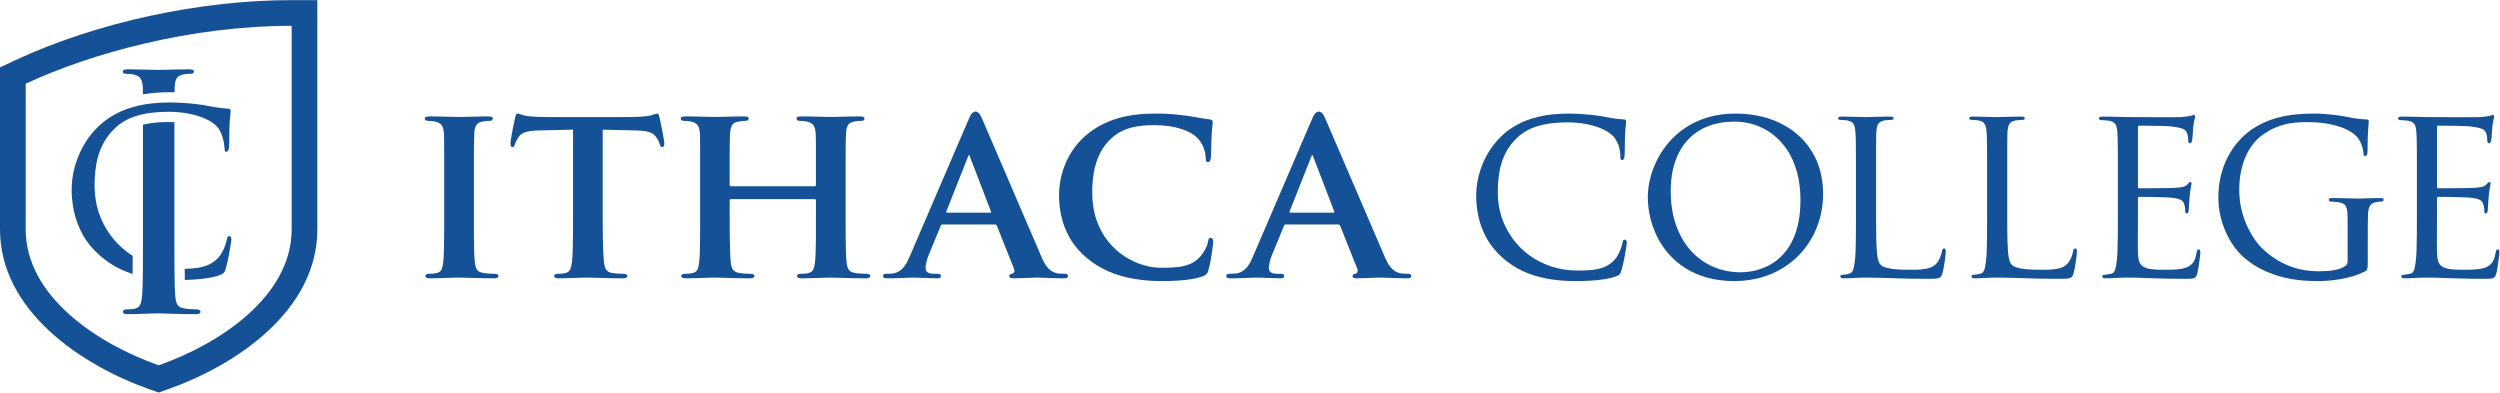 <?xml version="1.0" encoding="UTF-8" standalone="no"?>
<!-- Created with Inkscape (http://www.inkscape.org/) -->

<svg
   version="1.1"
   id="svg2"
   xml:space="preserve"
   width="576"
   height="90.44"
   viewBox="0 0 576 90.44"
   xmlns="http://www.w3.org/2000/svg"
   xmlns:svg="http://www.w3.org/2000/svg"><defs
     id="defs6" /><g
     id="g8"
     transform="matrix(1.333,0,0,-1.333,0,90.44)"><g
       id="g10"
       transform="scale(0.1)"><path
         d="m 311.309,548.152 c -0.231,-0.105 -0.457,-0.207 -0.684,-0.316 0.215,0.113 0.461,0.211 0.684,0.316"
         style="fill:#10427a;fill-opacity:1;fill-rule:nonzero;stroke:none"
         id="path12" /><path
         d="m 312.387,548.621 c -0.375,-0.144 -0.731,-0.305 -1.078,-0.469 0.351,0.164 0.707,0.325 1.078,0.469"
         style="fill:#10427a;fill-opacity:1;fill-rule:nonzero;stroke:none"
         id="path14" /><path
         d="m 310.625,547.836 c -0.02,-0.016 -0.039,-0.023 -0.062,-0.039 0.023,0.016 0.042,0.023 0.062,0.039"
         style="fill:#10427a;fill-opacity:1;fill-rule:nonzero;stroke:none"
         id="path16" /><path
         d="m 1803.7,226.805 c -0.03,0.039 -0.05,0.078 -0.07,0.117 0.03,-0.059 0.07,-0.117 0.1,-0.164 v 0 c -0.01,0.019 -0.02,0.039 -0.03,0.047 z m -90.97,84.668 c -0.23,-0.371 -0.79,-0.586 -1.66,-0.586 h -73.92 c -0.66,0 -1.15,0.215 -1.45,0.644 -0.29,0.449 -0.29,1.098 0.15,1.934 l 36.96,93.5 c 0,0 0.84,2.027 1.16,2.687 0.13,0.25 0.22,0.45 0.35,0.59 0.14,0.153 0.3,0.235 0.52,0.227 0.13,-0.004 0.33,-0.035 0.48,-0.188 0.22,-0.207 0.31,-0.445 0.37,-0.629 0.27,-0.672 1.03,-2.687 1.03,-2.687 l 36.08,-93.93 c 0.23,-0.625 0.23,-1.152 -0.07,-1.562 z m 133.04,-109.297 c -0.02,0.109 -0.06,0.207 -0.09,0.312 -0.01,0.039 -0.02,0.078 -0.03,0.117 -0.01,0.032 -0.02,0.059 -0.03,0.098 -0.02,0.078 -0.04,0.149 -0.07,0.219 -0.03,0.094 -0.08,0.172 -0.13,0.269 v 0 0 c -0.16,0.325 -0.34,0.625 -0.59,0.879 -0.71,0.727 -1.8,1.153 -3.32,1.153 -1.8,0 -3.7,0.07 -5.66,0.175 -1.01,0.051 -1.71,0.071 -2.61,0.098 -1.1,0.039 -2.08,0.09 -3.04,0.156 -5.76,0.45 -10.41,2.715 -14.2,5.461 -3.76,2.766 -7.03,6.426 -9.7,11.004 -0.87,1.446 -1.72,3 -2.57,4.629 0,0 0,0 0,0.012 -1.78,3.445 -3.53,7.285 -5.26,11.504 l -99.99,232.597 c -1.57,3.887 -3.05,6.961 -4.42,9.235 -0.07,0.109 -3.42,5.461 -7.61,5.461 h -0.39 -0.39 c -3.45,0 -6.33,-3.637 -7.29,-4.981 -1.45,-2.312 -3.03,-5.535 -4.71,-9.715 l -99.99,-232.597 c -1.74,-4.231 -3.49,-8.078 -5.28,-11.535 -0.39,-0.75 -0.78,-1.485 -1.17,-2.188 v -0.008 c -0.05,-0.09 -0.1,-0.168 -0.14,-0.246 l -0.01,-0.008 c -0.41,-0.73 -0.82,-1.457 -1.23,-2.16 -2.69,-4.578 -5.95,-8.238 -9.71,-11.004 -3.78,-2.746 -8.43,-5.148 -14.19,-5.461 -3.15,-0.156 -3.64,-0.214 -5.65,-0.312 -1.95,-0.086 -3.87,-0.117 -5.67,-0.117 -1.51,0 -2.6,-0.426 -3.33,-1.153 -0.12,-0.136 -0.22,-0.281 -0.32,-0.429 -0.09,-0.137 -0.16,-0.274 -0.23,-0.411 -0.01,-0.015 -0.02,-0.015 -0.03,-0.039 -0.04,-0.086 -0.09,-0.175 -0.13,-0.269 -0.06,-0.141 -0.09,-0.277 -0.13,-0.414 -0.02,-0.098 -0.05,-0.184 -0.07,-0.281 -0.01,-0.012 -0.01,-0.032 -0.01,-0.051 -0.01,-0.039 -0.01,-0.078 -0.02,-0.117 -0.04,-0.235 -0.07,-0.489 -0.07,-0.743 0,-1.519 0.58,-2.527 1.65,-3.125 1.18,-0.562 2.91,-0.781 5.3,-0.781 1.93,0 3.83,0.02 5.72,0.039 0,0 0.01,0 0.03,0 0.04,0 0.07,0 0.11,0 2.14,0.031 4.26,0.071 6.34,0.117 0.41,0 0.81,0.024 1.22,0.024 0.91,0.027 1.82,0.047 2.72,0.074 1.12,0.031 2.25,0.059 3.35,0.098 6.3,0.215 11.6,0.371 16.09,0.578 4.42,0.215 7.39,0.371 8.77,0.371 4.12,0 8.69,-0.156 13.69,-0.371 3.38,-0.137 6.81,-0.266 10.25,-0.391 0.03,-0.011 0.07,-0.011 0.1,-0.011 1.55,-0.059 3.09,-0.118 4.65,-0.176 5,-0.196 9.63,-0.352 13.91,-0.352 1.95,0 3.49,0.219 4.49,0.781 0.51,0.274 0.87,0.649 1.13,1.106 0,0.008 0,0.008 0.01,0.008 0,0.011 0.01,0.031 0.01,0.039 0.06,0.097 0.1,0.195 0.15,0.304 0.07,0.188 0.14,0.36 0.19,0.555 0.08,0.332 0.12,0.703 0.12,1.113 0.05,1.094 -0.31,2.032 -1.03,2.754 -0.8,0.727 -2.31,1.153 -4.62,1.153 h -5.65 c -5.83,0 -9.78,0.949 -12.04,2.754 -2.26,1.836 -3.25,4.414 -3.18,7.687 0,2.234 0.43,5.438 1.36,9.5 0.87,4.063 2.32,8.457 4.28,13.098 l 20.44,49.558 c 0.35,1.114 0.79,1.739 1.24,2.129 0.42,0.352 1.22,0.489 2.23,0.489 h 90 c 0.87,0 1.68,-0.137 2.33,-0.489 0.64,-0.39 1.15,-1.015 1.59,-2.129 l 29.55,-74.316 c 0.81,-2.266 0.75,-4.063 -0.06,-5.582 -0.81,-1.41 -1.88,-2.25 -3.13,-2.602 v 0 l -2.27,-0.468 c -1.12,-0.243 -2.22,-1.075 -2.66,-2.305 -0.1,-0.391 -0.17,-0.789 -0.15,-1.231 0,-0.82 0.17,-1.48 0.48,-2.011 0.26,-0.465 0.63,-0.84 1.13,-1.114 1,-0.562 3.87,-0.781 5.83,-0.781 4.27,0 8.9,0.156 13.9,0.352 1.43,0.058 2.83,0.109 4.24,0.168 h 0.02 c 3.61,0.136 7.2,0.261 10.75,0.41 4.99,0.215 9.56,0.371 13.68,0.371 1.39,0 4.35,-0.156 8.77,-0.371 4.5,-0.207 9.8,-0.363 16.09,-0.578 4.44,-0.133 9.03,-0.254 13.74,-0.313 h 0.01 c 1.9,-0.019 3.81,-0.039 5.74,-0.039 2.4,0 4.13,0.219 5.3,0.781 0.86,0.469 1.38,1.211 1.56,2.258 0.05,0.223 0.07,0.457 0.08,0.723 0,0.047 0.01,0.086 0,0.144 0,0.305 -0.02,0.586 -0.07,0.86 -0.02,0.109 0.05,-0.274 0,0"
         style="fill:#155196;fill-opacity:1;fill-rule:nonzero;stroke:none"
         id="path18" /><path
         d="M 259.52,5.184 C 140.375,47.109 0,141.453 0,282.078 V 562.09 l 25.641,11.953 C 168.305,640.523 347.141,678.277 504.125,678.277 H 548.52 V 282.078 C 548.52,141.445 408.137,47.09 288.988,5.184 L 274.262,0 Z M 44.395,533.793 c 113.921,53.09 286.387,100.09 459.731,100.09 V 282.078 C 504.125,166.27 379.988,84.266 274.262,47.07 168.516,84.266 44.395,166.27 44.395,282.078 v 251.715"
         style="fill:#155196;fill-opacity:1;fill-rule:evenodd;stroke:none"
         id="path20" /><path
         d="m 345.094,142.336 c -1.012,0.828 -2.606,1.324 -4.906,1.383 -2.09,0.031 -4.309,0.07 -6.852,0.16 -2.469,0.066 -4.914,0.211 -7.367,0.445 -2.457,0.227 -4.621,0.481 -6.531,0.781 -3.918,0.61 -7.004,1.661 -9.223,3.223 -2.156,1.516 -3.762,3.613 -4.762,6.145 -0.996,2.539 -1.777,5.535 -2.148,9.074 -0.617,5.601 -1.043,12.664 -1.309,21.187 -0.277,8.536 -0.391,18.301 -0.465,29.211 -0.078,10.907 -0.078,22.664 -0.078,35.34 v 217.977 c -3.39,0.179 -6.805,0.258 -10.191,0.254 -13.149,-0.028 -27.016,-0.817 -39.856,-3.653 -1.445,-0.324 -2.883,-0.648 -4.343,-1.023 V 249.285 c 0,-12.676 0,-24.433 -0.071,-35.34 -0.082,-10.91 -0.238,-20.586 -0.476,-29.043 -0.227,-8.535 -0.703,-15.437 -1.305,-20.91 -0.621,-5.683 -1.688,-10.058 -3.363,-13.047 -1.707,-2.996 -4.559,-4.949 -8.625,-5.84 -1.844,-0.417 -3.907,-0.859 -6.297,-1.074 -2.297,-0.222 -4.992,-0.261 -7.988,-0.312 -2.458,-0.039 -4.231,-0.535 -5.145,-1.383 -0.918,-0.844 -1.348,-1.781 -1.313,-2.766 0.047,-1.379 0.684,-2.394 2.008,-3.066 1.371,-0.711 3.285,-1.066 5.832,-1.066 4.153,0 8.68,0.07 13.836,0.214 5.067,0.149 10.145,0.305 15.293,0.461 5.071,0.157 9.75,0.313 13.973,0.469 4.223,0.156 7.535,0.223 9.914,0.223 3.769,0 9.137,-0.157 15.984,-0.379 6.836,-0.227 14.52,-0.403 23.051,-0.625 8.602,-0.215 17.43,-0.363 26.43,-0.363 2.387,0 4.207,0.39 5.613,1.066 1.441,0.703 2.168,1.687 2.219,3.066 0.043,0.985 -0.477,1.903 -1.539,2.766"
         style="fill:#155196;fill-opacity:1;fill-rule:nonzero;stroke:none"
         id="path22" /><path
         d="m 398.852,268.738 c -0.688,1.075 -1.528,1.602 -2.524,1.684 -1.312,0 -2.234,-0.395 -2.773,-1.234 -0.547,-0.848 -0.996,-2.223 -1.383,-4.317 -0.461,-2.519 -1.391,-5.828 -2.695,-9.824 -1.372,-4 -3.153,-7.977 -5.297,-12.125 -2.223,-4.164 -4.778,-7.766 -7.688,-10.766 -5.297,-5.293 -11.219,-9.297 -17.742,-12 -6.461,-2.609 -13.75,-4.367 -21.824,-5.293 -5.422,-0.558 -11.313,-0.937 -17.672,-1.074 0.043,-6.418 0.094,-12.832 0.219,-19.25 4.773,0.137 9.57,0.371 14.375,0.645 9.156,0.546 17.754,1.476 25.824,2.777 8.062,1.305 14.906,2.996 20.508,5.144 2.316,0.86 4,1.766 5.23,2.625 1.153,0.84 2.149,1.915 2.836,3.204 0.699,1.406 1.387,3.32 2.074,5.703 0.848,2.773 1.696,6.066 2.629,10.078 0.914,3.965 1.762,8.207 2.598,12.582 0.855,4.383 1.625,8.601 2.234,12.539 0.692,3.98 1.227,7.359 1.614,10.047 0.386,2.683 0.609,4.375 0.609,4.988 0,1.477 -0.379,2.707 -1.152,3.867"
         style="fill:#155196;fill-opacity:1;fill-rule:nonzero;stroke:none"
         id="path24" /><path
         d="m 397.629,489.535 c -0.691,0.856 -2.082,1.231 -4.074,1.231 -6.614,0.312 -13.289,1 -20.047,2.144 -5.539,0.953 -11.352,1.957 -17.399,3.086 -1.339,0.25 -2.675,0.496 -4.039,0.762 -6.687,1.082 -13.519,1.93 -20.527,2.621 -1.777,0.176 -3.539,0.344 -5.293,0.492 -5.152,0.457 -10.211,0.813 -15.137,1.035 -6.597,0.309 -12.597,0.465 -18.062,0.465 -20.653,-0.082 -38.715,-1.992 -54.235,-5.613 -15.527,-3.688 -28.968,-8.68 -40.253,-14.977 -11.305,-6.301 -20.981,-13.441 -29.055,-21.363 -8.899,-8.832 -16.36,-18.055 -22.274,-27.809 -5.925,-9.675 -10.609,-19.363 -13.98,-28.964 -3.457,-9.614 -5.852,-18.672 -7.309,-27.286 -3.441,-21.406 -2.492,-40.457 1.93,-61.992 2.762,-13.531 7.766,-26.894 14.898,-40.113 7.223,-13.137 17.364,-25.512 30.426,-36.957 10.528,-9.207 22.285,-16.981 35.274,-23.203 6.5,-3.114 13.398,-5.821 20.703,-8.145 0.039,3.028 0.07,6.074 0.082,9.114 0.058,7.39 0.074,14.746 0.078,22.117 -2.949,1.855 -5.813,3.828 -8.578,5.89 -11.992,8.914 -22.195,19.278 -30.731,31.184 -8.535,11.91 -15.05,24.82 -19.668,38.805 -8.418,25.937 -8.304,54.933 -4.07,81.668 1.992,12.058 5.59,23.519 10.902,34.269 5.297,10.844 12.836,20.817 22.758,30.047 4.676,4.531 10.828,8.898 18.434,12.977 7.597,4.152 17.359,7.535 29.191,10.148 11.828,2.609 26.352,3.988 43.649,4.074 12.066,0 23.195,-1.008 33.488,-2.933 10.301,-1.914 19.367,-4.528 27.207,-7.754 7.906,-3.301 14.195,-6.918 19.043,-10.981 1.562,-1.226 3.027,-2.609 4.406,-4.117 0.719,-0.863 1.418,-1.746 2.094,-2.664 2.437,-3.398 4.426,-7.34 5.996,-11.777 1.504,-4.43 2.676,-8.633 3.438,-12.786 0.593,-3.554 0.992,-6.558 1.14,-8.964 0.028,-0.407 0.047,-0.797 0.063,-1.168 0.027,-0.95 0.093,-1.758 0.199,-2.45 0.016,-0.109 0.031,-0.218 0.047,-0.324 v 0 c 0.047,-0.246 0.097,-0.457 0.152,-0.672 0.094,-0.386 0.195,-0.738 0.32,-1.015 0.012,-0.032 0.032,-0.047 0.047,-0.074 0.356,-0.743 1.039,-1.2 2.004,-1.442 0.129,-0.008 0.254,-0.023 0.387,-0.023 1.148,0 2.144,0.601 2.984,1.91 0.86,1.308 1.387,3.457 1.625,6.383 0.043,0.414 0.082,0.906 0.114,1.449 0.082,1.363 0.136,3.113 0.195,5.308 0.066,3.079 0.066,6.614 0.156,10.528 0.074,3.918 0.149,7.914 0.149,11.898 0.078,4.008 0.222,7.614 0.308,10.918 0.305,4.688 0.613,8.531 0.93,11.375 0.215,2.844 0.449,5.149 0.676,6.762 0.16,1.605 0.226,2.996 0.226,3.996 0.09,1.23 -0.304,2.148 -0.988,2.91"
         style="fill:#155196;fill-opacity:1;fill-rule:nonzero;stroke:none"
         id="path26" /><path
         d="m 332.781,557.898 c -1.558,0.481 -3.843,0.739 -6.902,0.754 -3.66,-0.015 -7.664,-0.082 -12,-0.152 -4.859,-0.062 -9.731,-0.141 -14.66,-0.301 -4.934,-0.152 -9.414,-0.222 -13.61,-0.301 -4.16,-0.082 -7.504,-0.148 -10.078,-0.148 -0.57,0 -1.195,0.004 -1.832,0.008 -0.633,-0.004 -1.261,-0.008 -1.836,-0.008 -2.57,0 -5.918,0.066 -10.078,0.148 -4.187,0.079 -8.68,0.149 -13.609,0.301 -4.934,0.16 -9.797,0.239 -14.656,0.301 -4.336,0.07 -8.34,0.137 -12,0.152 -3.059,-0.015 -5.344,-0.273 -6.907,-0.754 -1.578,-0.496 -2.429,-1.296 -2.429,-2.433 0,-1.738 0.531,-2.977 1.671,-3.645 0.098,-0.058 0.215,-0.097 0.325,-0.144 1.054,-0.508 2.519,-0.762 4.383,-0.762 2.511,0 5.015,-0.086 7.445,-0.387 2.512,-0.308 4.859,-0.765 7.137,-1.437 2.886,-0.852 5.324,-2.055 7.214,-3.567 1.891,-1.515 3.368,-3.668 4.411,-6.378 1.019,-2.684 1.793,-6.153 2.054,-10.559 0.09,-1.75 0.129,-6.316 0.168,-9.633 0.016,-1.133 0.028,-2.117 0.047,-2.797 l 0.031,-0.695 c 8.785,1.512 17.703,2.465 26.629,3.004 6.352,0.39 12.703,0.578 19.012,0.594 2.562,0 5.121,-0.047 7.695,-0.106 0.414,-0.008 0.824,-0.004 1.242,-0.012 0.098,1.668 0.215,8.118 0.305,9.645 0.336,6.754 1.555,11.723 3.723,14.953 1.066,1.598 2.512,2.891 4.367,3.887 0.02,0.012 0.039,0.023 0.062,0.035 0.215,0.105 0.446,0.211 0.672,0.312 0.344,0.165 0.7,0.321 1.071,0.469 0.765,0.309 1.558,0.598 2.406,0.848 2.273,0.672 4.625,1.129 7.137,1.437 2.425,0.301 4.933,0.387 7.441,0.387 1.867,0 3.336,0.254 4.387,0.762 0.101,0.047 0.226,0.086 0.32,0.144 1.149,0.668 1.676,1.907 1.676,3.645 0,1.137 -0.856,1.937 -2.434,2.433"
         style="fill:#155196;fill-opacity:1;fill-rule:nonzero;stroke:none"
         id="path28" /><path
         d="m 2092.63,267.41 c -1.47,0.059 -2.54,-0.496 -3.21,-1.621 -0.64,-1.074 -1.15,-3.027 -1.58,-5.781 -0.43,-2.379 -1.31,-4.981 -2.54,-7.891 -1.16,-2.906 -2.68,-5.801 -4.49,-8.691 -1.82,-2.988 -3.84,-5.664 -6.02,-8.203 -4.99,-5.586 -10.57,-9.785 -16.81,-12.594 -6.23,-2.832 -13.47,-4.731 -21.73,-5.649 -8.27,-0.945 -18.06,-1.386 -29.28,-1.316 -10.37,0 -21.1,1.672 -32.1,5.066 -11.02,3.34 -21.68,8.418 -32.03,15.235 -10.29,6.797 -19.57,15.43 -27.83,25.707 -8.26,10.379 -14.85,22.476 -19.7,36.375 -4.85,13.933 -7.33,29.637 -7.47,47.176 -0.08,12.105 0.87,23.914 2.83,35.582 2.03,11.582 5.57,22.531 10.72,32.828 5.07,10.293 12.31,19.5 21.67,27.676 5.72,4.937 12.1,8.91 18.99,11.957 6.95,3.117 14.78,5.355 23.46,6.812 8.71,1.445 18.63,2.094 29.72,2.094 17.69,-0.074 32.75,-2.172 45.29,-6.16 12.54,-3.895 22.03,-9.133 28.62,-15.559 4.79,-4.867 8.41,-10.308 10.82,-16.39 2.43,-6.016 3.75,-12.016 3.96,-17.965 0,-2.403 0.3,-4.352 0.8,-5.739 0.58,-1.379 1.66,-2.089 3.12,-2.089 1.74,0.074 2.97,0.945 3.77,2.617 0.79,1.648 1.24,3.84 1.45,6.519 0.13,1.887 0.2,4.473 0.28,7.688 0.07,3.183 0.15,6.66 0.22,10.496 0.08,3.84 0.14,7.676 0.28,11.445 0.17,3.84 0.31,7.242 0.53,10.371 0.28,4.336 0.55,7.754 0.85,10.434 0.23,2.605 0.45,4.703 0.64,6.211 0.17,1.597 0.24,2.828 0.24,3.781 0.07,1.082 -0.36,2.027 -1.18,2.816 -0.86,0.797 -2.29,1.321 -4.47,1.536 -5.66,0.711 -11.6,1.586 -17.98,2.754 -6.37,1.085 -13.11,2.238 -20.29,3.332 -5.72,0.718 -11.3,1.378 -16.81,1.96 -5.51,0.637 -11.38,1.086 -17.61,1.442 -6.23,0.359 -13.33,0.5 -21.22,0.5 -18.92,0 -35.8,-1.586 -50.58,-4.692 -14.79,-3.121 -27.96,-7.621 -39.56,-13.488 -11.61,-5.808 -21.96,-12.754 -31.17,-20.937 -9.04,-8.196 -16.52,-16.895 -22.38,-26.008 -5.88,-9.141 -10.43,-18.274 -13.7,-27.414 -3.27,-9.117 -5.51,-17.813 -6.81,-26.004 -1.3,-8.191 -1.96,-15.496 -1.9,-21.883 -0.06,-11.973 1.25,-24.355 4,-37.109 2.76,-12.735 7.69,-25.215 14.64,-37.528 6.95,-12.304 16.74,-23.839 29.2,-34.492 11.59,-9.629 24.28,-17.453 37.89,-23.332 13.7,-5.859 28.33,-10.137 43.92,-12.754 15.58,-2.676 32.1,-3.984 49.49,-3.902 8.41,0 16.88,0.301 25.58,0.797 8.62,0.5 16.81,1.387 24.34,2.597 7.61,1.231 14.05,2.817 19.2,4.864 3.19,1.152 5.44,2.539 6.81,3.984 1.38,1.445 2.46,3.762 3.2,6.875 0.79,2.609 1.59,5.742 2.38,9.582 0.8,3.762 1.54,7.754 2.25,11.953 0.67,4.121 1.31,8.192 1.82,12.098 0.58,3.832 1.01,7.16 1.3,9.902 0.36,2.774 0.5,4.649 0.5,5.586 0,1.602 -0.43,3.059 -1.15,4.434 -0.8,1.308 -1.9,2.023 -3.18,2.109"
         style="fill:#155196;fill-opacity:1;fill-rule:nonzero;stroke:none"
         id="path30" /><path
         d="m 4118.54,335.586 c -1.03,0.371 -2.53,0.508 -4.73,0.508 -3.02,0 -6.51,-0.071 -10.49,-0.137 -4.05,-0.078 -7.98,-0.137 -11.97,-0.305 -3.89,-0.144 -7.22,-0.214 -9.99,-0.281 -2.77,-0.078 -4.44,-0.129 -4.92,-0.129 -0.59,0 -2.47,0.051 -5.51,0.129 -3.05,0.067 -6.9,0.137 -11.38,0.281 -4.51,0.168 -9.27,0.227 -14.2,0.305 -5,0.066 -9.7,0.137 -14.13,0.137 -2.19,0.066 -3.69,-0.137 -4.63,-0.508 -1.03,-0.43 -1.46,-1.242 -1.46,-2.531 0.08,-0.719 0.43,-1.383 1.01,-2.02 0.67,-0.656 1.39,-0.957 2.03,-1.015 1.23,0 2.6,-0.079 4.29,-0.157 1.59,-0.09 3.25,-0.129 4.78,-0.285 1.58,-0.144 2.97,-0.312 3.99,-0.43 3.9,-0.722 6.94,-1.66 9.18,-2.91 2.25,-1.23 3.94,-3.113 4.93,-5.644 1.09,-2.617 1.75,-6.172 2.04,-10.797 0.28,-4.574 0.43,-10.586 0.34,-18.051 V 227.84 c 0,-2.324 -0.27,-4.129 -0.93,-5.43 -0.63,-1.387 -1.52,-2.48 -2.75,-3.34 -1.16,-0.867 -2.53,-1.734 -4.12,-2.539 -3.41,-1.875 -7.46,-3.328 -12.18,-4.336 -4.64,-1.015 -9.57,-1.679 -14.63,-2.117 -5.06,-0.344 -9.96,-0.5 -14.49,-0.5 -11.74,-0.058 -23.12,1.231 -34.29,3.77 -11.08,2.539 -21.89,6.679 -32.45,12.324 -10.6,5.723 -20.95,13.254 -31.1,22.598 -3.47,3.195 -7.45,7.832 -12.01,13.925 -4.5,6.145 -8.93,13.614 -13.27,22.325 -4.28,8.761 -7.89,18.671 -10.72,29.691 -2.84,11.109 -4.35,23.191 -4.43,36.238 0.08,14.41 1.67,27.528 4.87,39.489 3.19,11.96 7.68,22.398 13.32,31.445 5.65,9.062 12.19,16.437 19.63,22.109 9.73,7.305 19.28,12.598 28.56,16.063 9.35,3.414 18.33,5.586 26.97,6.617 8.6,0.926 16.8,1.375 24.47,1.219 16.55,-0.067 30.79,-1.516 42.82,-4.336 11.96,-2.754 21.75,-6.391 29.35,-10.727 7.54,-4.351 12.9,-8.922 16.1,-13.633 2.02,-2.972 3.61,-5.937 4.84,-9.117 1.25,-3.113 2.19,-6.031 2.76,-8.695 0.59,-2.68 0.95,-4.867 1.09,-6.52 0,-1.746 0.14,-3.109 0.5,-4.14 0.36,-1.012 1.1,-1.528 2.1,-1.528 1.3,-0.066 2.39,0.516 3.21,1.66 0.71,1.094 1.14,3.208 1.14,6.176 0,9.188 0.17,16.875 0.39,23.024 0.22,6.183 0.42,11.175 0.7,14.937 0.29,3.844 0.49,6.879 0.74,9.063 0.2,2.172 0.36,3.914 0.36,5.14 0.06,0.942 -0.31,1.739 -0.96,2.399 -0.62,0.711 -1.96,1.09 -3.83,1.09 -3.27,0 -6.74,0.214 -10.51,0.644 -3.76,0.36 -7.41,0.867 -11.01,1.449 -3.55,0.661 -6.65,1.246 -9.34,1.821 -1.89,0.422 -4.88,1.011 -8.83,1.66 -4.02,0.734 -8.72,1.383 -14.14,2.027 -5.45,0.66 -11.18,1.231 -17.34,1.656 -6.07,0.516 -12.27,0.731 -18.39,0.731 -9.79,0.07 -20.38,-0.356 -31.68,-1.445 -11.36,-1.079 -22.97,-3.247 -34.91,-6.661 -11.88,-3.418 -23.64,-8.476 -35.15,-15.355 -8.54,-5.09 -16.67,-11.523 -24.27,-19.293 -7.69,-7.672 -14.5,-16.664 -20.37,-26.891 -5.93,-10.129 -10.66,-21.507 -14.05,-34.109 -3.4,-12.535 -5.14,-26.242 -5.21,-41.016 0.07,-11.515 1.3,-22.605 3.82,-33.097 2.48,-10.594 5.88,-20.379 10.24,-29.434 4.28,-9.141 9.12,-17.242 14.54,-24.512 5.45,-7.168 11.11,-13.242 17.04,-18.183 10.71,-8.895 21.95,-16.074 33.55,-21.367 11.67,-5.371 23.18,-9.336 34.58,-11.969 11.35,-2.582 22.02,-4.262 31.94,-5.129 9.99,-0.781 18.63,-1.164 26.01,-1.082 5.58,0 11.82,0.301 18.64,0.797 6.8,0.586 13.9,1.445 21.22,2.754 7.32,1.23 14.48,2.968 21.58,5.058 7.1,2.11 13.7,4.778 19.87,7.91 1.59,0.715 2.78,1.582 3.47,2.598 0.72,0.938 1.22,2.676 1.47,5.234 0.22,2.598 0.27,6.653 0.27,12.168 v 41.313 c 0,7.672 0,14.559 0.07,20.562 0,6.016 0.13,11.954 0.36,17.688 0.36,6.434 1.52,11.297 3.64,14.48 2.01,3.204 5.64,5.168 10.71,5.957 2.18,0.43 3.98,0.625 5.43,0.793 1.52,0.079 2.9,0.079 4.15,0.079 0.71,0.058 1.36,0.359 2.02,1.015 0.66,0.637 0.91,1.301 1.01,2.02 0,1.289 -0.45,2.101 -1.37,2.531"
         style="fill:#155196;fill-opacity:1;fill-rule:nonzero;stroke:none"
         id="path32" /><path
         d="m 3800.52,247.41 c -1.1,0.059 -1.9,-0.371 -2.47,-1.152 -0.57,-0.879 -1.02,-2.344 -1.46,-4.512 -0.71,-4.844 -1.81,-8.992 -3.25,-12.234 -1.46,-3.262 -3.31,-6.016 -5.66,-8.106 -2.33,-2.121 -5.16,-3.918 -8.47,-5.304 -3.4,-1.297 -7.46,-2.168 -12.11,-2.754 -4.72,-0.575 -9.33,-0.879 -13.97,-1.012 -4.71,-0.141 -8.77,-0.141 -12.18,-0.141 -9.44,-0.078 -17.04,0.352 -22.97,1.153 -5.94,0.8 -10.52,2.246 -13.7,4.355 -3.25,2.094 -5.52,5.078 -6.82,8.969 -1.31,3.922 -2.01,8.933 -2.18,15.074 -0.07,1.613 -0.11,4.277 -0.11,8.203 -0.11,3.906 -0.11,8.399 -0.11,13.535 0.11,5.137 0.11,10.442 0.11,15.801 0.04,5.363 0.04,10.274 0.04,14.844 0.07,4.492 0.07,8.047 0.07,10.668 v 30.855 c 0,0.735 0.17,1.313 0.51,1.817 0.36,0.508 1.03,0.793 2.1,0.793 1.39,0 3.92,0 7.56,-0.071 3.62,0 7.8,-0.058 12.59,-0.144 4.86,-0.07 9.71,-0.227 14.72,-0.383 4.93,-0.137 9.49,-0.262 13.54,-0.41 4.14,-0.215 7.26,-0.43 9.43,-0.723 4.85,-0.574 8.69,-1.465 11.37,-2.539 2.69,-1.082 4.65,-2.383 5.79,-3.914 1.23,-1.445 2.03,-3.113 2.41,-4.836 0.87,-2.41 1.35,-4.59 1.51,-6.601 0.23,-1.953 0.29,-3.844 0.23,-5.606 0,-1.055 0.22,-1.933 0.65,-2.519 0.44,-0.645 1.08,-0.946 1.94,-0.946 1.3,0.086 2.19,0.891 2.74,2.313 0.52,1.465 0.75,3.047 0.75,4.64 0,1.004 0.08,2.911 0.31,5.731 0.11,2.836 0.33,5.937 0.56,9.277 0.28,3.399 0.58,6.391 0.86,8.93 0.5,5.992 1.17,10.715 1.9,13.973 0.71,3.25 1.07,5.425 1.13,6.449 0,1.082 -0.2,1.875 -0.57,2.308 -0.43,0.504 -0.93,0.735 -1.59,0.735 -0.63,0 -1.45,-0.512 -2.29,-1.379 -0.98,-0.942 -2.05,-2.024 -3.36,-3.406 -1.88,-1.879 -4.33,-3.121 -7.38,-3.77 -2.98,-0.57 -6.75,-1.09 -11.33,-1.441 -1.88,-0.16 -4.98,-0.293 -9.48,-0.45 -4.49,-0.066 -9.63,-0.214 -15.36,-0.214 -5.72,-0.063 -11.45,-0.133 -17.02,-0.133 -5.59,-0.078 -10.37,-0.078 -14.35,-0.078 -4.06,0 -6.6,0 -7.69,0 -1,0 -1.67,0.359 -1.87,1.008 -0.23,0.664 -0.38,1.605 -0.31,2.906 v 100.422 c 0,1.32 0.17,2.32 0.44,2.976 0.31,0.656 0.87,0.938 1.74,0.938 0.95,0 3.27,0 6.82,-0.071 3.55,0 7.76,-0.074 12.61,-0.144 4.91,-0.067 9.85,-0.149 14.78,-0.207 5.01,-0.153 9.33,-0.219 13.18,-0.379 3.83,-0.137 6.45,-0.285 7.83,-0.504 6.88,-0.871 12.1,-1.738 15.81,-2.754 3.69,-0.937 6.3,-2.086 7.96,-3.461 1.68,-1.383 2.85,-3.055 3.62,-5.086 0.86,-2.254 1.45,-4.636 1.75,-7.176 0.29,-2.453 0.43,-4.418 0.43,-5.875 0,-1.503 0.2,-2.671 0.72,-3.55 0.46,-0.801 1.23,-1.219 2.32,-1.219 0.85,0.074 1.59,0.508 2.24,1.305 0.6,0.793 1.01,1.668 1.22,2.597 0.24,1.16 0.46,2.91 0.66,5.157 0.23,2.316 0.43,4.71 0.62,7.382 0.19,2.621 0.33,5.008 0.48,7.172 0.2,2.172 0.36,3.692 0.45,4.637 0.48,5.137 1.13,8.98 1.85,11.68 0.74,2.593 1.12,4.484 1.18,5.711 0,0.96 -0.14,1.75 -0.37,2.394 -0.28,0.734 -0.7,1.094 -1.36,1.094 -0.87,-0.078 -1.72,-0.379 -2.62,-0.735 -0.92,-0.359 -1.47,-0.632 -2.57,-0.918 -1.55,-0.41 -3.94,-0.742 -7.08,-1.179 -3.1,-0.43 -6.58,-0.805 -10.35,-1.078 -1.54,-0.075 -4.79,-0.157 -9.58,-0.157 -4.85,0 -10.65,-0.058 -17.38,-0.058 -6.73,0 -13.7,0.058 -20.93,0.058 -7.33,0 -14.14,0 -20.52,0.082 -6.38,0 -11.67,0 -15.79,0.075 -4.2,0 -6.52,0 -7.07,0 -0.67,0 -2.42,0.062 -5.41,0.136 -3.04,0.071 -6.64,0.137 -11.07,0.286 -4.43,0.16 -9.05,0.222 -13.91,0.285 -4.94,0.086 -9.56,0.148 -13.99,0.148 -2.18,0 -3.71,-0.211 -4.64,-0.719 -1.02,-0.433 -1.45,-1.234 -1.45,-2.308 0.07,-0.738 0.37,-1.383 1.03,-2.031 0.63,-0.661 1.28,-0.961 2.03,-1.036 1.22,0 2.6,0 4.26,-0.132 1.59,-0.079 3.26,-0.141 4.79,-0.293 1.59,-0.145 2.99,-0.282 3.97,-0.426 4.13,-0.578 7.34,-1.668 9.51,-3.27 2.17,-1.597 3.69,-3.84 4.49,-6.66 0.87,-2.832 1.43,-6.293 1.66,-10.508 0.15,-2.25 0.3,-4.707 0.44,-7.246 0.07,-2.597 0.2,-5.652 0.2,-9.261 0.08,-3.633 0.16,-8.196 0.16,-13.641 0.1,-5.434 0.1,-12.176 0.1,-20.207 0,-8.043 0,-17.754 0,-29.195 v -65.223 c 0,-11.965 0,-22.981 -0.1,-33.207 -0.08,-10.195 -0.29,-19.277 -0.57,-27.227 -0.29,-7.89 -0.82,-14.422 -1.54,-19.566 -0.51,-3.617 -1.07,-6.82 -1.71,-9.633 -0.59,-2.773 -1.53,-5.019 -2.76,-6.68 -1.24,-1.726 -3.15,-2.832 -5.52,-3.261 -1.81,-0.282 -3.76,-0.586 -5.87,-0.996 -2.12,-0.45 -4.05,-0.664 -5.88,-0.75 -1.07,-0.051 -1.88,-0.344 -2.31,-1.008 -0.5,-0.625 -0.72,-1.297 -0.72,-2.008 0,-1.117 0.51,-1.906 1.59,-2.328 1.01,-0.504 2.54,-0.723 4.49,-0.723 3.13,0 6.66,0.07 10.57,0.274 4,0.156 7.83,0.371 11.62,0.586 4.25,0.226 7.89,0.371 11.01,0.371 3.11,0.07 4.92,0.07 5.53,0.07 2.79,0 6.8,0 11.91,-0.07 5.17,-0.145 11.77,-0.371 19.81,-0.801 7.8,-0.211 17.28,-0.504 28.39,-0.789 11.1,-0.285 23.77,-0.52 38.12,-0.52 4.86,-0.058 8.69,0.078 11.53,0.352 2.83,0.293 4.9,1.094 6.36,2.461 1.46,1.386 2.61,3.652 3.41,6.758 0.59,2.043 1.15,4.921 1.75,8.476 0.57,3.625 1.15,7.402 1.66,11.289 0.57,3.946 0.94,7.324 1.3,10.305 0.36,2.957 0.5,4.844 0.5,5.574 0,1.367 -0.14,2.688 -0.5,3.84 -0.36,1.172 -1.04,1.75 -2.09,1.824"
         style="fill:#155196;fill-opacity:1;fill-rule:nonzero;stroke:none"
         id="path34" /><path
         d="m 4317.41,247.41 c -1.09,0.059 -1.89,-0.371 -2.46,-1.152 -0.57,-0.879 -1.02,-2.344 -1.46,-4.512 -0.72,-4.844 -1.82,-8.992 -3.26,-12.234 -1.45,-3.262 -3.31,-6.016 -5.66,-8.106 -2.32,-2.121 -5.16,-3.918 -8.47,-5.304 -3.39,-1.297 -7.46,-2.168 -12.1,-2.754 -4.71,-0.575 -9.32,-0.879 -13.97,-1.012 -4.72,-0.141 -8.77,-0.141 -12.19,-0.141 -9.43,-0.078 -17.04,0.352 -22.97,1.153 -5.93,0.8 -10.51,2.246 -13.7,4.355 -3.25,2.094 -5.51,5.078 -6.8,8.969 -1.32,3.922 -2.03,8.933 -2.19,15.074 -0.08,1.613 -0.12,4.277 -0.12,8.203 -0.11,3.906 -0.11,8.399 -0.11,13.535 0.11,5.137 0.11,10.442 0.11,15.801 0.04,5.363 0.04,10.274 0.04,14.844 0.08,4.492 0.08,8.047 0.08,10.668 v 30.855 c 0,0.735 0.16,1.313 0.51,1.817 0.36,0.508 1.02,0.793 2.1,0.793 1.38,0 3.91,0 7.55,-0.071 3.63,0 7.81,-0.058 12.59,-0.144 4.86,-0.07 9.72,-0.227 14.73,-0.383 4.92,-0.137 9.48,-0.262 13.53,-0.41 4.14,-0.215 7.27,-0.43 9.44,-0.723 4.84,-0.574 8.69,-1.465 11.37,-2.539 2.69,-1.082 4.64,-2.383 5.79,-3.914 1.23,-1.445 2.03,-3.113 2.41,-4.836 0.87,-2.41 1.34,-4.59 1.5,-6.601 0.24,-1.953 0.29,-3.844 0.24,-5.606 0,-1.055 0.21,-1.933 0.64,-2.519 0.44,-0.645 1.09,-0.946 1.94,-0.946 1.31,0.086 2.19,0.891 2.75,2.313 0.52,1.465 0.74,3.047 0.74,4.64 0,1.004 0.09,2.911 0.31,5.731 0.12,2.836 0.33,5.937 0.57,9.277 0.27,3.399 0.58,6.391 0.86,8.93 0.5,5.992 1.16,10.715 1.89,13.973 0.72,3.25 1.09,5.425 1.14,6.449 0,1.082 -0.21,1.875 -0.57,2.308 -0.43,0.504 -0.94,0.735 -1.59,0.735 -0.64,0 -1.46,-0.512 -2.3,-1.379 -0.97,-0.942 -2.05,-2.024 -3.35,-3.406 -1.88,-1.879 -4.33,-3.121 -7.39,-3.77 -2.98,-0.57 -6.75,-1.09 -11.33,-1.441 -1.86,-0.16 -4.98,-0.293 -9.47,-0.45 -4.49,-0.066 -9.64,-0.214 -15.36,-0.214 -5.72,-0.063 -11.46,-0.133 -17.02,-0.133 -5.6,-0.078 -10.37,-0.078 -14.36,-0.078 -4.05,0 -6.58,0 -7.67,0 -1.02,0 -1.68,0.359 -1.89,1.008 -0.22,0.664 -0.38,1.605 -0.3,2.906 v 100.422 c 0,1.32 0.16,2.32 0.44,2.976 0.3,0.656 0.87,0.938 1.75,0.938 0.93,0 3.26,0 6.8,-0.071 3.56,0 7.77,-0.074 12.63,-0.144 4.89,-0.067 9.83,-0.149 14.76,-0.207 5.01,-0.153 9.33,-0.219 13.2,-0.379 3.82,-0.137 6.43,-0.285 7.82,-0.504 6.88,-0.871 12.09,-1.738 15.81,-2.754 3.68,-0.937 6.29,-2.086 7.95,-3.461 1.68,-1.383 2.86,-3.055 3.63,-5.086 0.86,-2.254 1.45,-4.636 1.74,-7.176 0.29,-2.453 0.43,-4.418 0.43,-5.875 0,-1.503 0.21,-2.671 0.72,-3.55 0.46,-0.801 1.23,-1.219 2.33,-1.219 0.85,0.074 1.59,0.508 2.23,1.305 0.61,0.793 1.02,1.668 1.23,2.597 0.24,1.16 0.45,2.91 0.66,5.157 0.22,2.316 0.43,4.71 0.61,7.382 0.2,2.621 0.34,5.008 0.49,7.172 0.2,2.172 0.35,3.692 0.44,4.637 0.48,5.137 1.13,8.98 1.86,11.68 0.74,2.593 1.11,4.484 1.19,5.711 0,0.96 -0.16,1.75 -0.38,2.394 -0.29,0.734 -0.71,1.094 -1.37,1.094 -0.87,-0.078 -1.74,-0.317 -2.62,-0.735 -1.16,-0.554 -1.44,-0.703 -2.57,-0.918 -1.8,-0.347 -3.93,-0.742 -7.08,-1.179 -3.09,-0.43 -6.58,-0.805 -10.35,-1.078 -1.53,-0.075 -4.78,-0.157 -9.58,-0.157 -4.83,0 -10.63,-0.058 -17.38,-0.058 -6.73,0 -13.69,0.058 -20.93,0.058 -7.32,0 -14.14,0 -20.51,0.082 -6.38,0 -11.67,0 -15.8,0.075 -4.2,0 -6.52,0 -7.07,0 -0.66,0 -2.42,0.062 -5.4,0.136 -3.04,0.071 -6.65,0.137 -11.07,0.286 -4.42,0.16 -9.05,0.222 -13.92,0.285 -4.94,0.086 -9.55,0.148 -13.98,0.148 -2.18,0 -3.71,-0.211 -4.64,-0.719 -1.03,-0.433 -1.46,-1.234 -1.46,-2.308 0.07,-0.738 0.38,-1.383 1.03,-2.031 0.64,-0.661 1.28,-0.961 2.03,-1.036 1.22,0 2.61,0 4.27,-0.132 1.59,-0.079 3.25,-0.141 4.78,-0.293 1.6,-0.145 2.99,-0.282 3.98,-0.426 4.13,-0.578 7.33,-1.668 9.5,-3.27 2.18,-1.597 3.69,-3.84 4.49,-6.66 0.87,-2.832 1.45,-6.293 1.66,-10.508 0.16,-2.25 0.31,-4.707 0.45,-7.246 0.06,-2.597 0.2,-5.652 0.2,-9.261 0.08,-3.633 0.15,-8.196 0.15,-13.641 0.1,-5.434 0.1,-12.176 0.1,-20.207 0,-8.043 0,-17.754 0,-29.195 v -65.223 c 0,-11.965 0,-22.981 -0.1,-33.207 -0.07,-10.195 -0.29,-19.277 -0.56,-27.227 -0.3,-7.89 -0.82,-14.422 -1.54,-19.566 -0.51,-3.617 -1.08,-6.82 -1.71,-9.633 -0.6,-2.773 -1.54,-5.019 -2.77,-6.68 -1.24,-1.726 -3.13,-2.832 -5.52,-3.261 -1.8,-0.282 -3.76,-0.586 -5.86,-0.996 -2.12,-0.45 -4.05,-0.664 -5.88,-0.75 -1.08,-0.051 -1.89,-0.344 -2.32,-1.008 -0.5,-0.625 -0.71,-1.297 -0.71,-2.008 0,-1.117 0.51,-1.906 1.58,-2.328 1.02,-0.504 2.54,-0.723 4.49,-0.723 3.15,0 6.66,0.07 10.58,0.274 3.99,0.156 7.82,0.371 11.61,0.586 4.26,0.226 7.89,0.371 11.02,0.371 3.1,0.07 4.92,0.07 5.52,0.07 2.8,0 6.8,0 11.92,-0.07 5.16,-0.145 11.77,-0.371 19.8,-0.801 7.81,-0.211 17.29,-0.504 28.39,-0.789 11.1,-0.285 23.77,-0.52 38.13,-0.52 4.85,-0.058 8.69,0.078 11.53,0.352 2.82,0.293 4.9,1.094 6.36,2.461 1.45,1.386 2.6,3.652 3.4,6.758 0.59,2.043 1.16,4.921 1.75,8.476 0.58,3.625 1.16,7.402 1.66,11.289 0.57,3.946 0.94,7.324 1.3,10.305 0.36,2.957 0.5,4.844 0.5,5.574 0,1.367 -0.14,2.688 -0.5,3.84 -0.36,1.172 -1.03,1.75 -2.09,1.824"
         style="fill:#155196;fill-opacity:1;fill-rule:nonzero;stroke:none"
         id="path36" /><path
         d="m 3106.75,286.688 c -3.41,-13.204 -8.07,-24.422 -13.92,-33.633 -5.8,-9.215 -12.4,-16.817 -19.66,-22.754 -7.22,-5.86 -14.78,-10.504 -22.52,-13.77 -7.76,-3.261 -15.23,-5.586 -22.53,-6.883 -7.23,-1.23 -13.77,-1.886 -19.58,-1.808 -17.4,0.082 -33.4,3.34 -48.03,9.765 -14.65,6.465 -27.47,15.743 -38.33,27.911 -10.88,12.246 -19.29,26.886 -25.36,44.14 -6.03,17.227 -9.06,36.582 -9.12,58.184 0.06,20.148 2.84,37.672 8.19,52.734 5.41,15.086 13.03,27.617 22.81,37.625 9.85,10.082 21.45,17.531 34.85,22.602 13.34,5 28.1,7.457 44.14,7.457 12.17,0 23.83,-1.797 35.05,-5.508 11.32,-3.684 21.73,-9.199 31.31,-16.504 9.53,-7.32 17.97,-16.387 25.16,-27.246 7.18,-10.879 12.74,-23.484 16.73,-37.824 3.97,-14.352 6.02,-30.375 6.07,-48.121 -0.05,-17.754 -1.8,-33.258 -5.26,-46.367 z m 1.07,158.468 c -13.69,11.957 -29.65,21.141 -47.96,27.457 -18.34,6.301 -38.34,9.5 -60.01,9.559 -17.6,-0.059 -33.55,-2.242 -47.89,-6.524 -14.35,-4.339 -27.18,-10.21 -38.42,-17.675 -11.22,-7.465 -20.93,-16.016 -29.19,-25.637 -8.19,-9.656 -14.99,-19.809 -20.35,-30.59 -5.39,-10.793 -9.36,-21.586 -11.98,-32.527 -2.58,-10.864 -3.89,-21.379 -3.89,-31.399 0,-11.132 1.23,-22.441 3.82,-33.828 2.55,-11.445 6.39,-22.539 11.67,-33.406 5.22,-10.801 11.9,-20.93 20.02,-30.273 8.03,-9.434 17.66,-17.684 28.68,-24.797 11.09,-7.149 23.7,-12.754 37.91,-16.727 14.19,-4.074 29.98,-6.086 47.46,-6.16 18.47,0.074 35.56,2.684 51.37,7.75 15.72,5.137 29.93,12.305 42.45,21.601 12.61,9.2 23.28,20.11 32.19,32.747 8.84,12.527 15.64,26.375 20.35,41.367 4.72,15.008 7.09,30.789 7.09,47.41 -0.13,21.57 -3.96,40.926 -11.5,57.949 -7.64,17.102 -18.19,31.68 -31.82,43.703"
         style="fill:#155196;fill-opacity:1;fill-rule:nonzero;stroke:none"
         id="path38" /><path
         d="m 2808.39,264.383 c -1.25,0 -2.11,-0.379 -2.61,-1.192 -0.52,-0.781 -0.95,-2.089 -1.32,-4.062 -0.43,-2.383 -1.3,-5.488 -2.5,-9.258 -1.33,-3.758 -3.02,-7.566 -5.02,-11.445 -2.11,-3.906 -4.49,-7.324 -7.26,-10.156 -5.01,-4.989 -10.55,-8.766 -16.72,-11.29 -6.08,-2.476 -12.97,-4.148 -20.6,-5 -7.59,-0.8 -16.15,-1.171 -25.7,-1.113 -16.39,0.078 -31.61,2.481 -45.71,7.11 -14.08,4.726 -26.84,11.25 -38.13,19.66 -11.3,8.386 -20.95,18.172 -28.98,29.402 -8.05,11.223 -14.19,23.399 -18.57,36.582 -4.26,13.195 -6.36,26.895 -6.43,41.176 -0.08,12.465 0.79,24.422 2.61,35.871 1.89,11.371 5.28,22.172 10.28,32.316 4.99,10.207 12.11,19.621 21.43,28.325 4.44,4.285 10.23,8.402 17.41,12.242 7.16,3.91 16.37,7.113 27.55,9.582 11.16,2.457 24.84,3.746 41.15,3.84 11.36,0 21.87,-0.961 31.58,-2.762 9.72,-1.805 18.26,-4.281 25.64,-7.316 7.47,-3.11 13.42,-6.524 17.99,-10.368 3.33,-2.605 6.23,-5.945 8.61,-9.855 2.39,-3.914 4.28,-8.188 5.52,-12.902 1.3,-4.633 1.97,-9.348 1.97,-14.192 0,-2.613 0.12,-4.57 0.56,-5.883 0.35,-1.297 1.23,-1.949 2.46,-1.949 1.1,0 2.04,0.582 2.82,1.813 0.8,1.222 1.32,3.265 1.53,6.019 0.16,1.375 0.2,3.465 0.29,6.379 0.06,2.895 0.06,6.215 0.15,9.926 0.06,3.695 0.14,7.461 0.14,11.222 0.07,3.77 0.23,7.172 0.29,10.301 0.28,4.414 0.6,8.028 0.88,10.715 0.2,2.68 0.43,4.848 0.63,6.383 0.16,1.508 0.23,2.82 0.23,3.754 0.07,1.172 -0.3,2.031 -0.92,2.758 -0.67,0.789 -1.96,1.168 -3.86,1.168 -6.23,0.281 -12.55,0.941 -18.9,2.019 -6.39,1.09 -13.13,2.25 -20.21,3.633 -6.32,1.008 -12.77,1.812 -19.36,2.453 -6.59,0.656 -13.06,1.152 -19.26,1.453 -6.26,0.289 -11.89,0.43 -17.04,0.43 -19.51,-0.059 -36.52,-1.883 -51.18,-5.281 -14.62,-3.489 -27.31,-8.196 -37.96,-14.141 -10.65,-5.934 -19.79,-12.676 -27.4,-20.145 -8.41,-8.328 -15.42,-17.015 -20.99,-26.222 -5.6,-9.137 -10.01,-18.25 -13.22,-27.317 -3.23,-9.066 -5.48,-17.613 -6.89,-25.718 -1.25,-8.125 -1.91,-15.301 -1.91,-21.602 -0.16,-11.805 1.14,-24.129 3.75,-36.883 2.59,-12.746 7.32,-25.351 14.04,-37.824 6.83,-12.383 16.4,-24.062 28.71,-34.863 9.94,-8.68 21.02,-16.004 33.26,-21.875 12.24,-5.86 26.03,-10.211 41.31,-13.172 15.26,-2.988 32.46,-4.5 51.51,-4.5 8.4,0 16.89,0.301 25.44,0.797 8.62,0.5 16.74,1.387 24.35,2.597 7.61,1.231 14.07,2.817 19.35,4.864 2.18,0.793 3.76,1.66 4.92,2.461 1.08,0.8 2.03,1.816 2.68,3.047 0.67,1.308 1.29,3.125 1.95,5.351 0.82,2.609 1.62,5.742 2.48,9.512 0.86,3.75 1.67,7.754 2.47,11.875 0.77,4.14 1.51,8.105 2.08,11.797 0.66,3.789 1.17,6.972 1.53,9.511 0.36,2.524 0.57,4.122 0.57,4.688 0,1.379 -0.37,2.543 -1.09,3.633 -0.64,1.035 -1.43,1.523 -2.38,1.621"
         style="fill:#155196;fill-opacity:1;fill-rule:nonzero;stroke:none"
         id="path40" /><path
         d="m 3225.02,198.711 c 0.73,0 1.5,-0.012 2.26,-0.012 -0.93,0.012 -1.63,0.012 -2.08,0.012 -0.06,0 -0.12,0 -0.18,0"
         style="fill:#155196;fill-opacity:1;fill-rule:nonzero;stroke:none"
         id="path42" /><path
         d="m 3222.77,198.699 c 0.76,0 1.52,0.012 2.25,0.012 -0.05,0 -0.11,0 -0.17,0 -0.47,0 -1.16,0 -2.08,-0.012"
         style="fill:#155196;fill-opacity:1;fill-rule:nonzero;stroke:none"
         id="path44" /><path
         d="m 850.77,470.957 c 0.785,0.816 0.968,2.039 0.968,3.113 0,0.285 -0.05,0.555 -0.144,0.793 -0.078,0.184 -0.184,0.356 -0.309,0.512 -0.387,0.48 -1.015,0.855 -1.859,1.133 -1.496,0.484 -3.68,0.742 -6.598,0.758 v 0 0 c -1.265,-0.004 -2.586,-0.02 -3.933,-0.036 -2.379,-0.027 -4.879,-0.074 -7.528,-0.117 -3.547,-0.047 -7.109,-0.117 -10.687,-0.215 -1.102,-0.027 -2.2,-0.046 -3.309,-0.085 -4.703,-0.153 -8.992,-0.223 -12.992,-0.305 -1.984,-0.039 -3.777,-0.074 -5.379,-0.102 -1.602,-0.027 -3.016,-0.043 -4.242,-0.043 -0.305,0 -0.625,0 -0.953,0 -0.258,0.004 -0.528,0.004 -0.797,0.004 v 0 c -0.274,0 -0.535,0 -0.801,-0.004 -0.328,0 -0.648,0 -0.953,0 -1.227,0 -2.641,0.016 -4.242,0.043 -1.602,0.028 -3.395,0.063 -5.379,0.102 -4,0.082 -8.289,0.152 -12.996,0.305 -1.11,0.039 -2.199,0.058 -3.305,0.085 -3.578,0.098 -7.141,0.168 -10.687,0.215 -2.641,0.043 -5.141,0.09 -7.532,0.117 -1.343,0.016 -2.664,0.032 -3.929,0.036 v 0 0 c -2.918,-0.016 -5.098,-0.274 -6.59,-0.758 -0.852,-0.278 -1.477,-0.653 -1.867,-1.133 -0.125,-0.156 -0.231,-0.328 -0.301,-0.512 -0.106,-0.238 -0.153,-0.508 -0.153,-0.793 0,-0.027 0.004,-0.05 0.004,-0.082 0,-0.019 -0.004,-0.043 -0.004,-0.062 0,-0.781 0.125,-1.43 0.356,-1.985 0.027,-0.062 0.055,-0.125 0.09,-0.187 0.078,-0.176 0.183,-0.332 0.293,-0.484 0.07,-0.11 0.144,-0.219 0.226,-0.313 l 0.004,-0.004 c 0.016,-0.015 0.039,-0.031 0.055,-0.047 0.172,-0.179 0.351,-0.355 0.57,-0.484 0.094,-0.063 0.211,-0.102 0.309,-0.149 0.82,-0.414 1.922,-0.656 3.254,-0.734 0.234,-0.012 0.488,-0.019 0.738,-0.023 0.066,-0.004 0.125,-0.008 0.199,-0.008 0.024,0 0.043,0 0.071,0 0.042,0 0.082,-0.004 0.121,-0.004 0.843,0 1.675,-0.027 2.515,-0.051 0.555,-0.019 1.106,-0.039 1.653,-0.078 0.976,-0.055 1.945,-0.121 2.902,-0.246 2.394,-0.289 4.644,-0.731 6.82,-1.375 0.594,-0.176 1.16,-0.383 1.711,-0.59 0.102,-0.035 0.192,-0.074 0.285,-0.109 0.219,-0.082 0.43,-0.176 0.645,-0.27 0.223,-0.09 0.449,-0.187 0.664,-0.293 0.004,0 0.012,0 0.012,-0.004 0.203,-0.093 0.402,-0.179 0.597,-0.277 0.059,-0.031 0.11,-0.063 0.168,-0.094 0.961,-0.512 1.852,-1.062 2.629,-1.683 1.82,-1.465 3.254,-3.493 4.195,-6.098 1.008,-2.547 1.676,-5.871 1.954,-10.055 0.086,-2.258 0.164,-4.734 0.218,-7.261 0.032,-1.075 0.051,-2.266 0.071,-3.54 0.007,-1.097 0.031,-2.261 0.047,-3.492 0.011,-0.707 0.023,-1.425 0.043,-2.175 0,-3.551 0.054,-8.043 0.054,-13.407 V 304.797 c 0,-11.965 0,-23.051 -0.054,-33.324 -0.086,-10.313 -0.215,-19.434 -0.442,-27.41 -0.215,-8.028 -0.644,-14.551 -1.23,-19.7 -0.586,-5.371 -1.602,-9.511 -3.196,-12.324 -1.59,-2.812 -4.269,-4.687 -8.101,-5.496 -1.754,-0.441 -3.711,-0.801 -5.953,-1.027 -2.18,-0.215 -4.711,-0.293 -7.528,-0.293 -2.328,-0.059 -3.996,-0.508 -4.847,-1.289 -0.887,-0.801 -1.325,-1.68 -1.235,-2.618 0,-1.308 0.645,-2.234 1.871,-2.91 1.325,-0.644 3.125,-0.996 5.5,-0.996 3.934,0 8.2,0.07 13.055,0.219 4.773,0.133 9.563,0.293 14.422,0.426 4.777,0.136 9.195,0.285 13.176,0.441 3.988,0.145 7.113,0.215 9.343,0.215 3.567,0 8.625,-0.156 15.082,-0.371 6.461,-0.207 13.688,-0.363 21.735,-0.578 8.133,-0.196 16.453,-0.352 24.937,-0.352 2.246,0 3.993,0.352 5.289,0.996 1.368,0.676 2.016,1.602 2.094,2.91 0,0.938 -0.426,1.817 -1.461,2.618 -0.922,0.781 -2.457,1.23 -4.633,1.289 -1.949,0 -4.05,0.078 -6.445,0.156 -2.305,0.059 -4.629,0.215 -6.941,0.43 -2.325,0.207 -4.364,0.429 -6.168,0.734 -3.703,0.574 -6.594,1.602 -8.699,3.035 -2.024,1.445 -3.551,3.41 -4.493,5.781 -0.945,2.403 -1.652,5.235 -2.027,8.575 -0.582,5.293 -0.949,11.953 -1.227,19.98 -0.226,8.059 -0.355,17.246 -0.445,27.559 -0.066,10.273 -0.066,21.359 -0.066,33.324 v 93.766 c 0,7.89 0,14.48 0.066,19.843 0,5.364 0.09,9.856 0.149,13.407 0,2.042 0.046,3.925 0.101,5.656 0.016,0.469 0.031,0.918 0.047,1.371 0.012,0 0.02,0 0.031,0 0.028,0.754 0.055,1.492 0.078,2.164 0.051,0.926 0.102,1.832 0.157,2.73 0.007,0.344 0.011,0.68 0.023,1.012 0.039,1.465 0.078,2.77 0.106,3.34 0.324,6.484 1.488,11.246 3.554,14.344 1.012,1.515 2.375,2.734 4.113,3.687 0.059,0.031 0.11,0.063 0.165,0.094 0.199,0.098 0.402,0.184 0.601,0.277 0.008,0.004 0.008,0.004 0.012,0.004 0.215,0.106 0.441,0.203 0.668,0.293 0.211,0.094 0.422,0.188 0.644,0.27 0.086,0.035 0.18,0.074 0.278,0.109 0.55,0.207 1.121,0.414 1.715,0.59 2.175,0.644 4.421,1.086 6.82,1.375 0.957,0.125 1.93,0.191 2.906,0.246 0.547,0.039 1.094,0.059 1.645,0.078 0.839,0.024 1.675,0.051 2.519,0.051 0.043,0 0.078,0.004 0.121,0.004 0.028,0 0.051,0 0.071,0 0.074,0 0.132,0.004 0.199,0.008 0.25,0.004 0.504,0.011 0.738,0.023 1.34,0.078 2.434,0.32 3.254,0.734 0.344,0.176 0.602,0.348 0.879,0.633"
         style="fill:#155196;fill-opacity:1;fill-rule:nonzero;stroke:none"
         id="path46" /><path
         d="m 1147.43,437.184 c -0.52,3.117 -1.09,6.738 -1.88,10.793 -0.47,2.656 -0.98,5.265 -1.5,7.851 -0.27,1.375 -0.54,2.746 -0.83,4.102 -0.79,3.914 -1.43,7.254 -2.08,10.078 -0.59,2.754 -0.95,4.558 -1.18,5.215 -0.3,1.64 -0.66,2.961 -1.07,4.015 -0.19,0.477 -0.38,0.918 -0.58,1.278 -0.74,1.086 -1.6,1.656 -2.69,1.656 -1.45,-0.059 -3.33,-0.645 -5.79,-1.656 -2.47,-1.028 -6.02,-1.953 -10.72,-2.68 -5.75,-0.66 -11.96,-1.094 -18.63,-1.383 -6.67,-0.219 -13.26,-0.355 -19.63,-0.355 H 949.551 c -6.371,0 -12.957,0.136 -19.629,0.355 -6.668,0.289 -12.891,0.723 -18.633,1.383 -4.703,0.727 -8.258,1.652 -10.723,2.68 -2.453,1.011 -4.336,1.597 -5.781,1.656 -1.094,0 -1.957,-0.57 -2.695,-1.656 -0.199,-0.36 -0.391,-0.801 -0.574,-1.278 -0.411,-1.054 -0.786,-2.375 -1.082,-4.015 -0.223,-0.657 -0.579,-2.461 -1.176,-5.215 -0.649,-2.824 -1.289,-6.164 -2.086,-10.078 -0.277,-1.356 -0.551,-2.727 -0.824,-4.102 -0.52,-2.586 -1.028,-5.195 -1.5,-7.851 -0.793,-4.055 -1.368,-7.676 -1.879,-10.793 -0.508,-3.204 -0.801,-5.438 -0.801,-6.739 0,-1.961 0.215,-3.476 0.801,-4.504 0.511,-1.003 1.367,-1.597 2.679,-1.597 0.645,0 1.2,0.109 1.665,0.312 0.48,0.211 0.867,0.524 1.156,0.934 0.664,0.875 1.172,2.031 1.515,3.555 0.45,1.371 1.102,3.117 2.106,5.359 1.012,2.168 2.473,4.633 4.426,7.23 1.824,2.762 4.203,4.938 7.175,6.547 2.973,1.582 6.813,2.742 11.598,3.461 4.047,0.676 9.047,1.039 14.938,1.227 1.05,0.035 2.132,0.062 3.25,0.082 l 55.195,1.269 1.758,0.039 V 304.797 c 0,-11.391 0,-22.024 -0.078,-32.035 -0.071,-9.922 -0.215,-18.907 -0.43,-26.805 -0.219,-7.98 -0.652,-14.562 -1.234,-19.855 -0.579,-5.438 -1.598,-9.864 -3.196,-13.192 -1.59,-3.332 -4.269,-5.5 -8.109,-6.367 -1.524,-0.441 -3.465,-0.801 -5.723,-1.027 -2.324,-0.215 -4.937,-0.293 -7.754,-0.293 -2.32,-0.059 -3.988,-0.508 -4.859,-1.289 -0.871,-0.801 -1.305,-1.68 -1.227,-2.618 0,-1.308 0.657,-2.234 1.887,-2.91 0.957,-0.476 2.203,-0.801 3.762,-0.926 0.547,-0.05 1.121,-0.07 1.746,-0.07 3.91,0 8.176,0.07 13.039,0.219 4.781,0.133 9.559,0.293 14.414,0.426 4.867,0.136 9.202,0.285 13.182,0.441 3.38,0.125 6.12,0.195 8.25,0.203 0.36,0.012 0.72,0.012 1.05,0.012 h 0.09 c 0.34,0 0.69,0 1.06,-0.012 3.58,-0.019 8.27,-0.164 14.12,-0.359 6.46,-0.207 13.71,-0.363 21.74,-0.578 4.84,-0.117 9.77,-0.215 14.77,-0.282 3.31,-0.039 6.64,-0.07 10.02,-0.07 2.24,0 3.98,0.352 5.36,0.996 1.3,0.676 2.02,1.602 2.02,2.91 0,0.938 -0.43,1.817 -1.37,2.618 -1.03,0.781 -2.55,1.23 -4.72,1.289 -1.87,0 -4.06,0.078 -6.44,0.156 -2.33,0.059 -4.64,0.215 -6.96,0.43 -2.31,0.207 -4.34,0.429 -6.16,0.734 -3.69,0.574 -6.59,1.727 -8.55,3.406 -2.03,1.66 -3.47,3.828 -4.34,6.516 -0.87,2.605 -1.53,5.742 -1.89,9.207 -0.57,5.43 -1.01,12.09 -1.29,20.137 -0.37,7.98 -0.59,16.953 -0.73,26.953 -0.07,10.011 -0.16,20.644 -0.16,32.035 V 454.32 l 55.2,-1.269 c 1.12,-0.02 2.2,-0.047 3.26,-0.082 5.88,-0.188 10.88,-0.551 14.93,-1.227 4.78,-0.719 8.62,-1.879 11.59,-3.461 2.98,-1.609 5.36,-3.785 7.19,-6.547 1.95,-2.597 3.4,-5.062 4.42,-7.23 1.01,-2.242 1.65,-3.988 2.1,-5.359 0.35,-1.524 0.86,-2.68 1.52,-3.555 0.29,-0.41 0.68,-0.723 1.16,-0.934 0.46,-0.203 1.01,-0.312 1.66,-0.312 1.31,0 2.16,0.594 2.68,1.597 0.59,1.028 0.8,2.543 0.8,4.504 0,1.301 -0.3,3.535 -0.8,6.739"
         style="fill:#155196;fill-opacity:1;fill-rule:nonzero;stroke:none"
         id="path48" /><path
         d="m 1502.74,203.934 c -0.9,0.761 -2.39,1.203 -4.49,1.289 -0.05,0 -0.09,0 -0.13,0 h -0.04 c -1.94,0.011 -4.04,0.078 -6.42,0.156 -2.3,0.059 -4.63,0.215 -6.94,0.43 -1.54,0.136 -2.93,0.277 -4.23,0.449 -0.61,0.082 -1.2,0.156 -1.76,0.254 -0.06,0.019 -0.12,0.019 -0.18,0.031 -0.83,0.129 -1.61,0.281 -2.36,0.461 -0.1,0.016 -0.2,0.035 -0.31,0.066 -0.06,0.008 -0.13,0.028 -0.2,0.047 -2.35,0.598 -4.3,1.43 -5.83,2.461 -2.02,1.445 -3.55,3.41 -4.49,5.781 -0.95,2.403 -1.65,5.235 -2.03,8.575 -0.58,5.293 -0.95,11.953 -1.22,19.98 -0.23,8.059 -0.36,17.246 -0.44,27.559 -0.08,10.273 -0.08,21.359 -0.08,33.324 v 93.766 c 0,7.89 0,14.48 0.08,19.843 0,1.223 0,2.395 0.01,3.524 0.02,3.832 0.09,7.136 0.13,9.883 0,0.062 0,0.109 0,0.167 0,1.981 0.05,3.809 0.1,5.489 0.01,0.469 0.03,0.918 0.05,1.371 h 0.01 c 0.01,0 0.01,0 0.02,0 0.03,0.754 0.05,1.492 0.08,2.164 0.05,0.926 0.1,1.832 0.15,2.73 0.01,0.344 0.02,0.68 0.03,1.012 0,0.09 0.01,0.164 0.01,0.25 0.03,1.359 0.06,2.551 0.1,3.09 0.32,6.484 1.48,11.246 3.55,14.344 0.27,0.406 0.57,0.789 0.89,1.148 0.88,0.996 1.95,1.844 3.22,2.539 0.06,0.031 0.11,0.063 0.17,0.094 0.19,0.098 0.4,0.184 0.6,0.277 0,0.004 0,0.004 0.01,0.004 0.21,0.106 0.44,0.203 0.66,0.293 0.22,0.094 0.42,0.188 0.65,0.27 0.09,0.035 0.18,0.074 0.28,0.109 0.55,0.207 1.12,0.414 1.72,0.59 0.27,0.078 0.54,0.144 0.81,0.219 1.93,0.523 3.9,0.898 6,1.156 0.96,0.125 1.93,0.191 2.91,0.246 0.02,0.004 0.04,0.004 0.06,0.004 0.52,0.035 1.06,0.055 1.59,0.074 0.83,0.024 1.67,0.051 2.51,0.051 0.05,0 0.09,0.004 0.13,0.004 2.08,0 4.89,0.226 5.8,2.433 0.23,0.555 0.36,1.204 0.36,1.985 0,0.019 0,0.043 0,0.062 0,0.032 0,0.055 0,0.082 0,0.285 -0.05,0.555 -0.15,0.793 -0.08,0.184 -0.17,0.356 -0.31,0.512 -0.18,0.23 -0.42,0.43 -0.7,0.609 -0.33,0.204 -0.71,0.379 -1.16,0.524 -1.49,0.484 -3.67,0.742 -6.59,0.758 v 0 0 c -1.27,-0.004 -2.59,-0.02 -3.93,-0.036 -2.39,-0.027 -4.89,-0.074 -7.53,-0.117 -3.55,-0.047 -7.11,-0.117 -10.69,-0.215 -1.1,-0.027 -2.19,-0.046 -3.31,-0.085 -4.7,-0.153 -8.99,-0.223 -12.99,-0.305 -1.99,-0.039 -3.78,-0.074 -5.38,-0.102 -1.6,-0.027 -3.01,-0.043 -4.25,-0.043 -0.3,0 -0.62,0 -0.94,0 -0.27,0.004 -0.53,0.004 -0.8,0.004 v 0 c -0.28,0 -0.54,0 -0.8,-0.004 -0.33,0 -0.65,0 -0.95,0 -1.23,0 -2.65,0.016 -4.25,0.043 -1.6,0.028 -3.39,0.063 -5.38,0.102 -4,0.082 -8.28,0.152 -12.99,0.305 -1.11,0.039 -2.21,0.058 -3.31,0.085 -3.58,0.098 -7.14,0.168 -10.69,0.215 -2.64,0.043 -5.14,0.09 -7.52,0.117 -1.35,0.016 -2.67,0.032 -3.94,0.036 v 0 0 c -1.83,-0.012 -3.39,-0.118 -4.65,-0.313 -0.74,-0.117 -1.39,-0.265 -1.94,-0.445 -0.85,-0.278 -1.47,-0.653 -1.86,-1.133 -0.13,-0.156 -0.23,-0.328 -0.31,-0.512 -0.66,-1.601 0.27,-3.828 1.76,-4.59 0.82,-0.414 1.91,-0.656 3.25,-0.734 0.24,-0.012 0.49,-0.019 0.74,-0.023 0.06,-0.004 0.13,-0.008 0.2,-0.008 0.02,0 0.04,0 0.07,0 0.04,0 0.08,-0.004 0.12,-0.004 0.84,0 1.68,-0.027 2.52,-0.051 0.55,-0.019 1.1,-0.039 1.65,-0.078 0.97,-0.055 1.94,-0.121 2.9,-0.246 2.4,-0.289 4.64,-0.731 6.82,-1.375 0.6,-0.176 1.16,-0.383 1.72,-0.59 0.09,-0.035 0.18,-0.074 0.27,-0.109 0.23,-0.082 0.43,-0.176 0.65,-0.27 0.22,-0.09 0.45,-0.187 0.66,-0.293 0.01,0 0.01,0 0.01,-0.004 0.21,-0.093 0.41,-0.179 0.6,-0.277 0.06,-0.031 0.12,-0.063 0.17,-0.094 0.96,-0.512 1.85,-1.062 2.64,-1.683 1.81,-1.465 3.24,-3.493 4.19,-6.098 1,-2.547 1.67,-5.871 1.95,-10.055 0.08,-2.258 0.16,-4.734 0.22,-7.261 0.03,-1.075 0.05,-2.266 0.07,-3.54 0.01,-1.097 0.03,-2.261 0.05,-3.492 0.01,-0.707 0.02,-1.425 0.03,-2.175 0,-3.551 0.06,-8.043 0.06,-13.407 v -59.289 c 0,-1.074 -0.28,-1.719 -0.71,-2.086 -0.52,-0.355 -0.95,-0.508 -1.45,-0.508 h -144.34 c -0.65,0 -1.31,0.153 -1.82,0.508 -0.22,0.16 -0.38,0.387 -0.51,0.66 -0.17,0.364 -0.27,0.829 -0.27,1.45 v 42.539 c 0,9.187 0.07,16.726 0.07,22.601 0.05,5.785 0.14,10.5 0.28,14.199 0.14,3.688 0.29,6.965 0.5,9.801 0.29,6.426 1.53,11.137 3.56,14.262 1.83,2.672 4.79,4.445 8.97,5.371 1.99,0.551 4.04,0.949 6.22,1.215 0.64,0.082 1.29,0.137 1.93,0.184 0.33,0.023 0.65,0.046 0.97,0.062 0.55,0.039 1.1,0.059 1.65,0.078 0.84,0.024 1.68,0.051 2.52,0.051 0.04,0 0.08,0.004 0.12,0.004 0.02,0 0.05,0 0.07,0 0.07,0 0.13,0.004 0.2,0.008 0.25,0.004 0.5,0.011 0.73,0.023 1.85,0.109 4.02,0.516 4.8,2.402 0.23,0.555 0.37,1.204 0.37,1.985 0,0.019 -0.01,0.043 -0.01,0.062 0,0.024 0,0.043 0,0.063 0,0 0.01,0.015 0.01,0.019 0,0.285 -0.06,0.555 -0.16,0.793 -0.07,0.184 -0.17,0.356 -0.3,0.512 -0.39,0.48 -1.01,0.855 -1.86,1.133 -1.5,0.484 -3.68,0.742 -6.6,0.758 v 0 0 c -1.26,-0.004 -2.58,-0.02 -3.93,-0.036 -2.38,-0.027 -4.88,-0.074 -7.53,-0.117 -3.55,-0.047 -7.1,-0.117 -10.68,-0.215 -1.11,-0.027 -2.2,-0.046 -3.31,-0.085 -4.71,-0.153 -8.99,-0.223 -12.99,-0.305 -1.99,-0.039 -3.78,-0.074 -5.38,-0.102 -1.61,-0.027 -3.02,-0.043 -4.25,-0.043 -0.3,0 -0.62,0 -0.95,0 -0.26,0.004 -0.53,0.004 -0.8,0.004 v 0 c -0.27,0 -0.54,0 -0.8,-0.004 -0.32,0 -0.64,0 -0.95,0 -1.23,0 -2.64,0.016 -4.25,0.043 -1.6,0.028 -3.38,0.063 -5.37,0.102 -4.01,0.082 -8.29,0.152 -12.99,0.305 -1.12,0.039 -2.21,0.058 -3.32,0.085 -3.57,0.098 -7.13,0.168 -10.68,0.215 -2.65,0.043 -5.15,0.09 -7.53,0.117 -1.35,0.016 -2.66,0.032 -3.93,0.036 v 0 0 c -1.85,-0.012 -3.4,-0.118 -4.68,-0.317 -0.73,-0.117 -1.37,-0.265 -1.92,-0.441 -0.84,-0.278 -1.47,-0.653 -1.86,-1.133 -0.13,-0.156 -0.23,-0.328 -0.3,-0.512 -0.1,-0.238 -0.15,-0.508 -0.15,-0.793 0,-0.027 0,-0.05 0,-0.082 0,-0.019 0,-0.043 0,-0.062 0,-0.781 0.13,-1.43 0.36,-1.985 0.31,-0.75 0.82,-1.3 1.54,-1.668 0.82,-0.414 1.92,-0.656 3.26,-0.734 0.23,-0.012 0.48,-0.019 0.73,-0.023 0.07,-0.004 0.13,-0.008 0.2,-0.008 0.02,0 0.05,0 0.07,0 0.04,0 0.08,-0.004 0.12,-0.004 0.85,0 1.68,-0.027 2.52,-0.051 0.56,-0.019 1.1,-0.039 1.65,-0.078 0.98,-0.055 1.95,-0.121 2.9,-0.246 2.4,-0.289 4.65,-0.731 6.82,-1.375 0.6,-0.176 1.17,-0.383 1.72,-0.59 0.09,-0.035 0.19,-0.074 0.28,-0.109 0.22,-0.082 0.43,-0.176 0.64,-0.27 0.23,-0.09 0.45,-0.187 0.67,-0.293 0.01,0 0.01,0 0.01,-0.004 0.2,-0.093 0.41,-0.179 0.6,-0.277 0.06,-0.031 0.11,-0.063 0.17,-0.094 0.95,-0.512 1.84,-1.062 2.63,-1.683 1.81,-1.465 3.25,-3.493 4.19,-6.098 1,-2.547 1.67,-5.871 1.96,-10.055 0.08,-2.258 0.15,-4.734 0.21,-7.261 0.04,-1.075 0.05,-2.266 0.07,-3.54 0.01,-1.097 0.03,-2.261 0.05,-3.492 0.01,-0.707 0.02,-1.425 0.04,-2.175 0,-3.551 0.06,-8.043 0.06,-13.407 V 304.797 c 0,-11.965 0,-23.051 -0.06,-33.324 -0.08,-10.313 -0.22,-19.434 -0.44,-27.41 -0.22,-8.028 -0.64,-14.551 -1.23,-19.7 -0.59,-5.371 -1.6,-9.511 -3.19,-12.324 -1.6,-2.812 -4.27,-4.687 -8.11,-5.496 -1.75,-0.441 -3.71,-0.801 -5.95,-1.027 -2.18,-0.215 -4.71,-0.293 -7.53,-0.293 -2.32,-0.059 -3.99,-0.508 -4.84,-1.289 -0.89,-0.801 -1.32,-1.68 -1.24,-2.618 0,-1.308 0.65,-2.234 1.87,-2.91 1.32,-0.644 3.11,-0.996 5.48,-0.996 0.01,0 0.02,0 0.03,0 3.92,0 8.19,0.07 13.05,0.219 4.77,0.133 9.56,0.293 14.42,0.426 4.77,0.136 9.2,0.285 13.18,0.441 3.6,0.137 6.5,0.203 8.68,0.215 0.22,0 0.45,0 0.66,0 3.57,0 8.62,-0.156 15.08,-0.371 6.46,-0.207 13.69,-0.363 21.74,-0.578 1.68,-0.039 3.38,-0.078 5.09,-0.117 0.67,-0.016 1.33,-0.028 2.01,-0.04 2.15,-0.039 4.31,-0.078 6.48,-0.105 3.26,-0.051 6.53,-0.078 9.81,-0.09 0.27,0 0.54,0 0.82,0 0.02,0 0.05,0 0.07,0 0.22,0 0.44,0 0.65,0 2.25,0 3.99,0.352 5.29,0.996 1.37,0.676 2.02,1.602 2.1,2.91 0,0.938 -0.43,1.817 -1.47,2.618 -0.92,0.781 -2.45,1.23 -4.63,1.289 -1.94,0 -4.05,0.078 -6.45,0.156 -2.3,0.059 -4.63,0.215 -6.94,0.43 -2.32,0.207 -4.36,0.429 -6.16,0.734 -2.02,0.312 -3.79,0.762 -5.32,1.336 -1.29,0.48 -2.43,1.047 -3.38,1.699 -2.02,1.445 -3.55,3.41 -4.5,5.781 -0.94,2.403 -1.65,5.235 -2.03,8.575 -0.57,5.293 -0.94,11.953 -1.22,19.98 -0.08,2.617 -0.13,5.371 -0.19,8.223 -0.21,6.117 -0.35,12.785 -0.47,19.98 -0.05,9.856 -0.12,20.512 -0.12,31.809 v 28.25 c 0,0.508 0.1,0.898 0.27,1.191 0.13,0.235 0.29,0.422 0.51,0.547 0.51,0.297 1.17,0.43 1.82,0.43 h 144.34 c 0.5,0 0.93,-0.215 1.45,-0.567 0.43,-0.359 0.71,-0.937 0.71,-1.582 v -27.398 c 0,-7.426 0,-14.516 -0.01,-21.293 -0.01,-4.121 -0.02,-8.145 -0.05,-12.031 0,-0.313 0,-0.625 0,-0.926 -0.04,-4.895 -0.09,-9.512 -0.16,-13.859 -0.07,-4.493 -0.16,-8.692 -0.27,-12.625 -0.22,-8.028 -0.64,-14.551 -1.24,-19.7 -0.58,-5.371 -1.6,-9.511 -3.19,-12.324 -1.59,-2.812 -4.27,-4.687 -8.1,-5.496 -0.55,-0.137 -1.13,-0.266 -1.71,-0.383 -1.3,-0.262 -2.7,-0.488 -4.25,-0.644 -0.02,0 -0.05,0 -0.07,0 -2.16,-0.215 -4.67,-0.293 -7.45,-0.293 -2.32,-0.059 -4,-0.508 -4.85,-1.289 -0.89,-0.801 -1.32,-1.68 -1.23,-2.618 0,-1.308 0.64,-2.234 1.87,-2.91 0.4,-0.191 0.85,-0.351 1.35,-0.484 1.13,-0.332 2.49,-0.512 4.15,-0.512 0.13,0 0.26,0 0.39,0 3.83,0 7.96,0.078 12.67,0.219 4.77,0.133 9.56,0.293 14.41,0.426 4.78,0.136 9.2,0.285 13.18,0.441 3.99,0.145 7.11,0.215 9.35,0.215 0.11,0 0.24,0 0.36,0 3.54,-0.012 8.47,-0.164 14.72,-0.371 6.46,-0.207 13.68,-0.363 21.73,-0.578 1.84,-0.047 3.7,-0.086 5.56,-0.125 6.22,-0.129 12.55,-0.227 18.98,-0.227 0.13,0 0.26,0 0.4,0 2.24,0 3.99,0.352 5.29,0.996 0.26,0.141 0.49,0.274 0.7,0.434 0.89,0.625 1.33,1.422 1.39,2.476 0,0.938 -0.43,1.817 -1.46,2.618 -0.9,0.761 1.03,-0.801 0,0 -0.9,0.761 1.03,-0.801 0,0 -0.9,0.761 1.03,-0.801 0,0 -0.9,0.761 1.03,-0.801 0,0"
         style="fill:#155196;fill-opacity:1;fill-rule:nonzero;stroke:none"
         id="path50" /><path
         d="m 2397.04,226.805 c -0.02,0.039 -0.04,0.078 -0.07,0.117 0.04,-0.059 0.07,-0.117 0.11,-0.164 v 0 c -0.02,0.019 -0.03,0.039 -0.04,0.047 z m -90.97,84.668 c -0.22,-0.371 -0.79,-0.586 -1.66,-0.586 h -73.91 c -0.67,0 -1.16,0.215 -1.46,0.644 -0.28,0.449 -0.28,1.098 0.16,1.934 l 36.96,93.5 c 0,0 0.84,2.027 1.16,2.687 0.12,0.25 0.22,0.45 0.35,0.59 0.13,0.153 0.3,0.235 0.52,0.227 0.12,-0.004 0.33,-0.035 0.48,-0.188 0.22,-0.207 0.3,-0.445 0.37,-0.629 0.27,-0.672 1.03,-2.687 1.03,-2.687 l 36.07,-93.93 c 0.24,-0.625 0.24,-1.152 -0.07,-1.562 z m 133.04,-109.297 c -0.02,0.109 -0.05,0.207 -0.08,0.312 -0.01,0.039 -0.02,0.078 -0.04,0.117 -0.01,0.032 -0.02,0.059 -0.03,0.098 -0.01,0.078 -0.03,0.149 -0.06,0.219 -0.04,0.094 -0.08,0.172 -0.13,0.269 h -0.01 v 0 c -0.16,0.325 -0.33,0.625 -0.58,0.879 -0.72,0.727 -1.8,1.153 -3.32,1.153 -1.8,0 -3.71,0.07 -5.66,0.175 -1.01,0.051 -1.71,0.071 -2.61,0.098 -1.1,0.039 -2.09,0.09 -3.05,0.156 -5.76,0.45 -10.41,2.715 -14.19,5.461 -3.76,2.766 -7.03,6.426 -9.71,11.004 -0.86,1.446 -1.72,3 -2.56,4.629 0,0 0,0 0,0.012 -1.79,3.445 -3.54,7.285 -5.26,11.504 l -99.99,232.597 c -1.57,3.887 -3.05,6.961 -4.42,9.235 -0.07,0.109 -3.43,5.461 -7.62,5.461 h -0.39 -0.38 c -3.45,0 -6.33,-3.637 -7.29,-4.981 -1.46,-2.312 -3.04,-5.535 -4.72,-9.715 l -99.99,-232.597 c -1.73,-4.231 -3.48,-8.078 -5.28,-11.535 -0.38,-0.75 -0.77,-1.485 -1.16,-2.188 -0.01,0 -0.01,-0.008 -0.01,-0.008 -0.04,-0.09 -0.09,-0.168 -0.14,-0.246 v -0.008 c -0.41,-0.73 -0.82,-1.457 -1.24,-2.16 -2.68,-4.578 -5.94,-8.238 -9.7,-11.004 -3.79,-2.746 -8.43,-5.148 -14.2,-5.461 -3.15,-0.156 -3.64,-0.214 -5.64,-0.312 -1.96,-0.086 -3.87,-0.117 -5.68,-0.117 -1.5,0 -2.6,-0.426 -3.32,-1.153 -0.12,-0.136 -0.22,-0.281 -0.33,-0.429 -0.08,-0.137 -0.15,-0.274 -0.22,-0.411 -0.01,-0.015 -0.02,-0.015 -0.03,-0.039 -0.05,-0.086 -0.1,-0.175 -0.13,-0.269 -0.06,-0.141 -0.1,-0.277 -0.14,-0.414 -0.01,-0.098 -0.04,-0.184 -0.06,-0.281 -0.01,-0.012 -0.01,-0.032 -0.02,-0.051 0,-0.039 0,-0.078 -0.01,-0.117 -0.04,-0.235 -0.07,-0.489 -0.07,-0.743 0,-1.519 0.57,-2.527 1.65,-3.125 1.18,-0.562 2.9,-0.781 5.3,-0.781 1.93,0 3.83,0.02 5.71,0.039 0.01,0 0.02,0 0.02,0 0.05,0 0.09,0 0.13,0 2.14,0.031 4.25,0.071 6.34,0.117 0.4,0 0.81,0.024 1.21,0.024 0.92,0.027 1.83,0.047 2.72,0.074 1.13,0.031 2.25,0.059 3.36,0.098 6.3,0.215 11.6,0.371 16.09,0.578 4.42,0.215 7.39,0.371 8.77,0.371 4.12,0 8.69,-0.156 13.68,-0.371 3.39,-0.137 6.82,-0.266 10.26,-0.391 0.03,-0.011 0.07,-0.011 0.1,-0.011 1.55,-0.059 3.09,-0.118 4.65,-0.176 5,-0.196 9.63,-0.352 13.91,-0.352 1.95,0 3.48,0.219 4.49,0.781 0.5,0.274 0.87,0.649 1.12,1.106 0,0.008 0.01,0.008 0.01,0.008 0.01,0.011 0.01,0.031 0.02,0.039 0.05,0.097 0.1,0.195 0.15,0.304 0.06,0.188 0.14,0.36 0.18,0.555 0.08,0.332 0.13,0.703 0.13,1.113 0.05,1.094 -0.31,2.032 -1.03,2.754 -0.81,0.727 -2.31,1.153 -4.63,1.153 h -5.65 c -5.82,0 -9.78,0.949 -12.03,2.754 -2.26,1.836 -3.25,4.414 -3.18,7.687 0,2.234 0.42,5.438 1.36,9.5 0.87,4.063 2.32,8.457 4.27,13.098 l 20.44,49.558 c 0.36,1.114 0.8,1.739 1.25,2.129 0.42,0.352 1.21,0.489 2.23,0.489 h 90 c 0.87,0 1.68,-0.137 2.33,-0.489 0.63,-0.39 1.15,-1.015 1.58,-2.129 l 29.56,-74.316 c 0.8,-2.266 0.74,-4.063 -0.06,-5.582 -0.82,-1.41 -1.88,-2.25 -3.13,-2.602 h -0.01 l -2.26,-0.468 c -1.13,-0.243 -2.23,-1.075 -2.66,-2.305 -0.11,-0.391 -0.17,-0.789 -0.15,-1.231 0,-0.82 0.17,-1.48 0.48,-2.011 0.25,-0.465 0.62,-0.84 1.13,-1.114 1,-0.562 3.87,-0.781 5.82,-0.781 4.28,0 8.91,0.156 13.91,0.352 1.42,0.058 2.83,0.109 4.24,0.168 h 0.02 c 3.61,0.136 7.19,0.261 10.74,0.41 5,0.215 9.57,0.371 13.69,0.371 1.39,0 4.35,-0.156 8.77,-0.371 4.49,-0.207 9.79,-0.363 16.09,-0.578 4.44,-0.133 9.03,-0.254 13.74,-0.313 h 0.01 c 1.9,-0.019 3.81,-0.039 5.74,-0.039 2.39,0 4.13,0.219 5.3,0.781 0.86,0.469 1.38,1.211 1.56,2.258 0.04,0.223 0.07,0.457 0.08,0.723 0,0.047 0.01,0.086 0,0.144 0,0.305 -0.02,0.586 -0.08,0.86 -0.02,0.109 0.06,-0.274 0,0"
         style="fill:#155196;fill-opacity:1;fill-rule:nonzero;stroke:none"
         id="path52" /><path
         d="m 3362.44,247.773 c -0.43,0.946 -1.09,1.368 -1.95,1.368 -1.1,-0.071 -1.96,-0.508 -2.61,-1.465 -0.64,-0.86 -1.07,-2.024 -1.31,-3.313 -0.64,-3.769 -1.74,-7.461 -3.25,-11.082 -1.53,-3.644 -3.49,-6.886 -5.87,-9.785 -3.05,-3.566 -6.93,-6.16 -11.58,-7.754 -4.64,-1.594 -9.86,-2.609 -15.66,-3.058 -5.88,-0.43 -12.17,-0.567 -18.85,-0.489 -9.94,0 -18.34,0.274 -25.14,0.86 -6.82,0.644 -12.32,1.601 -16.52,2.91 -4.12,1.23 -7.25,2.89 -9.2,4.914 -2.33,2.109 -4,6.172 -5.13,12.312 -1.11,6.153 -1.82,15.012 -2.21,26.524 -0.33,11.465 -0.47,26.164 -0.47,44.211 v 115.496 c 0.04,5.445 0.04,10.008 0.04,13.641 0.1,3.609 0.1,6.664 0.16,9.261 0.07,2.539 0.15,4.996 0.21,7.246 0.17,3.34 0.56,6.207 1.09,8.649 0.16,0.73 0.33,1.429 0.52,2.082 0.79,2.832 2.23,5.07 4.21,6.672 1.95,1.582 4.84,2.738 8.55,3.461 2.23,0.214 4.55,0.425 6.94,0.582 2.39,0.218 4.28,0.293 5.67,0.293 0.7,0.074 1.36,0.3 2.02,0.8 0.64,0.575 0.94,1.157 1.01,1.817 0,1.074 -0.5,1.875 -1.58,2.308 -1.01,0.493 -2.49,0.704 -4.36,0.719 -1.67,-0.012 -3.35,-0.019 -5.07,-0.039 -2.37,-0.023 -4.81,-0.062 -7.29,-0.109 -4.76,-0.063 -9.33,-0.121 -13.59,-0.282 -4.29,-0.152 -7.91,-0.218 -10.73,-0.289 -0.07,-0.004 -0.13,-0.004 -0.2,-0.004 -2.77,-0.074 -4.53,-0.132 -5.09,-0.132 -0.04,0 -0.1,0 -0.15,0 -0.69,0.011 -2.52,0.07 -5.49,0.136 -0.06,0 -0.14,0 -0.19,0.004 -3.22,0.071 -7.07,0.133 -11.49,0.285 -4.59,0.161 -9.06,0.219 -13.53,0.282 -2.21,0.047 -4.22,0.078 -6.08,0.105 -1.93,0.028 -3.68,0.047 -5.24,0.047 -0.06,0 -0.12,-0.004 -0.19,-0.008 -1.85,-0.011 -3.32,-0.226 -4.32,-0.715 -1.09,-0.429 -1.58,-1.234 -1.58,-2.308 0.06,-0.66 0.35,-1.242 1.01,-1.817 0.66,-0.5 1.32,-0.726 2.02,-0.8 1.39,0 3.28,-0.075 5.66,-0.293 2.4,-0.157 4.72,-0.368 6.95,-0.578 3.71,-0.727 6.6,-1.883 8.55,-3.465 1.98,-1.598 3.41,-3.84 4.21,-6.672 0.19,-0.656 0.35,-1.36 0.52,-2.098 0.59,-2.449 0.99,-5.308 1.15,-8.633 0.15,-2.25 0.32,-4.707 0.44,-7.246 0.07,-2.597 0.23,-5.652 0.23,-9.261 0.06,-3.633 0.13,-8.196 0.13,-13.641 0.09,-5.434 0.09,-12.176 0.09,-20.207 v -94.418 c 0,-11.965 0,-22.981 -0.09,-33.207 -0.07,-10.195 -0.29,-19.277 -0.56,-27.227 -0.31,-7.89 -0.81,-14.422 -1.55,-19.566 -0.49,-3.617 -1.07,-6.82 -1.71,-9.484 -0.59,-2.766 -1.53,-4.934 -2.77,-6.68 -1.23,-1.66 -3.12,-2.824 -5.51,-3.41 -1.79,-0.426 -3.76,-0.86 -5.86,-1.231 -2.09,-0.293 -4.04,-0.515 -5.88,-0.515 -1.09,-0.051 -1.86,-0.344 -2.32,-1.008 -0.5,-0.625 -0.72,-1.297 -0.72,-2.008 0,-1.117 0.52,-1.906 1.61,-2.328 0.23,-0.117 0.5,-0.211 0.79,-0.293 0.95,-0.293 2.18,-0.43 3.67,-0.43 3.14,0 6.61,0.07 10.46,0.274 3.82,0.156 7.75,0.371 11.74,0.586 3.76,0.226 7.1,0.371 9.92,0.371 1.48,0.039 2.69,0.058 3.65,0.058 0.92,0.012 1.61,0.012 2.08,0.012 0.06,0 0.12,0 0.17,0 0.06,0 0.12,0 0.18,0 0.45,0 1.15,0 2.08,-0.012 4.94,-0.019 10.33,-0.086 16.13,-0.293 6.8,-0.136 14.57,-0.351 23.18,-0.566 0.04,0 0.09,0 0.13,0 8.8,-0.43 18.68,-0.723 29.5,-0.957 10.96,-0.211 23.26,-0.352 36.88,-0.352 5.07,0 9.05,0.078 12.04,0.352 3.03,0.246 5.28,0.746 6.79,1.387 1.6,0.722 2.77,1.738 3.49,3.046 0.73,1.321 1.46,3.047 2.02,5.227 0.82,2.801 1.52,6.062 2.18,9.773 0.64,3.75 1.31,7.551 1.83,11.313 0.49,3.766 0.93,7.086 1.23,10.008 0.27,2.801 0.43,4.765 0.43,5.84 0,1.972 -0.23,3.425 -0.67,4.296 -0.43,0.946 0.44,-0.871 0,0"
         style="fill:#155196;fill-opacity:1;fill-rule:nonzero;stroke:none"
         id="path54" /><path
         d="m 3589.11,247.773 c -0.43,0.946 -1.09,1.368 -1.95,1.368 -1.1,-0.071 -1.96,-0.508 -2.6,-1.465 -0.65,-0.86 -1.08,-2.024 -1.31,-3.313 -0.66,-3.769 -1.74,-7.461 -3.26,-11.082 -1.53,-3.644 -3.49,-6.886 -5.87,-9.785 -3.05,-3.566 -6.93,-6.16 -11.58,-7.754 -4.64,-1.594 -9.86,-2.609 -15.66,-3.058 -5.88,-0.43 -12.16,-0.567 -18.85,-0.489 -9.93,0 -18.34,0.274 -25.14,0.86 -6.81,0.644 -12.31,1.601 -16.53,2.91 -4.1,1.23 -7.24,2.89 -9.18,4.914 -2.33,2.109 -4.01,6.172 -5.14,12.312 -1.11,6.153 -1.82,15.012 -2.21,26.524 -0.33,11.465 -0.47,26.164 -0.47,44.211 v 115.496 c 0.04,5.445 0.04,10.008 0.04,13.641 0.1,3.609 0.1,6.664 0.16,9.261 0.07,2.539 0.16,4.996 0.22,7.246 0.16,3.34 0.55,6.207 1.09,8.649 0.16,0.73 0.32,1.429 0.51,2.082 0.8,2.832 2.23,5.07 4.21,6.672 1.94,1.582 4.83,2.738 8.55,3.461 2.22,0.214 4.55,0.425 6.94,0.582 2.39,0.218 4.28,0.293 5.67,0.293 0.7,0.074 1.36,0.3 2.02,0.8 0.64,0.575 0.94,1.157 1.01,1.817 0,1.074 -0.5,1.875 -1.58,2.308 -1.01,0.493 -2.49,0.704 -4.36,0.719 -1.66,-0.012 -3.34,-0.019 -5.06,-0.039 -2.38,-0.023 -4.81,-0.062 -7.3,-0.109 -4.76,-0.063 -9.32,-0.121 -13.58,-0.282 -4.3,-0.152 -7.91,-0.218 -10.74,-0.289 -0.06,-0.004 -0.13,-0.004 -0.2,-0.004 -2.77,-0.074 -4.53,-0.132 -5.09,-0.132 -0.04,0 -0.1,0 -0.15,0 -0.69,0.011 -2.51,0.07 -5.49,0.136 -0.06,0 -0.13,0 -0.19,0.004 -3.22,0.071 -7.07,0.133 -11.49,0.285 -4.59,0.161 -9.05,0.219 -13.53,0.282 -2.2,0.047 -4.22,0.078 -6.07,0.105 -1.94,0.028 -3.69,0.047 -5.25,0.047 -0.06,0 -0.12,-0.004 -0.18,-0.008 -1.86,-0.011 -3.33,-0.226 -4.33,-0.715 -1.08,-0.429 -1.58,-1.234 -1.58,-2.308 0.07,-0.66 0.36,-1.242 1.01,-1.817 0.66,-0.5 1.32,-0.726 2.02,-0.8 1.39,0 3.28,-0.075 5.66,-0.293 2.4,-0.157 4.72,-0.368 6.95,-0.578 3.71,-0.727 6.6,-1.883 8.55,-3.465 1.98,-1.598 3.41,-3.84 4.21,-6.672 0.19,-0.656 0.36,-1.36 0.52,-2.098 0.59,-2.449 1,-5.308 1.15,-8.633 0.16,-2.25 0.32,-4.707 0.45,-7.246 0.06,-2.597 0.22,-5.652 0.22,-9.261 0.06,-3.633 0.13,-8.196 0.13,-13.641 0.09,-5.434 0.09,-12.176 0.09,-20.207 v -94.418 c 0,-11.965 0,-22.981 -0.09,-33.207 -0.07,-10.195 -0.29,-19.277 -0.56,-27.227 -0.31,-7.89 -0.82,-14.422 -1.55,-19.566 -0.5,-3.617 -1.07,-6.82 -1.71,-9.484 -0.59,-2.766 -1.53,-4.934 -2.76,-6.68 -1.23,-1.66 -3.13,-2.824 -5.51,-3.41 -1.79,-0.426 -3.77,-0.86 -5.87,-1.231 -2.09,-0.293 -4.04,-0.515 -5.87,-0.515 -1.09,-0.051 -1.87,-0.344 -2.32,-1.008 -0.51,-0.625 -0.72,-1.297 -0.72,-2.008 0,-1.117 0.51,-1.906 1.6,-2.328 0.23,-0.117 0.5,-0.211 0.79,-0.293 0.95,-0.293 2.18,-0.43 3.68,-0.43 3.13,0 6.6,0.07 10.45,0.274 3.82,0.156 7.74,0.371 11.74,0.586 3.77,0.226 7.11,0.371 9.92,0.371 1.49,0.039 2.7,0.058 3.65,0.058 0.92,0.012 1.62,0.012 2.08,0.012 0.06,0 0.12,0 0.17,0 0.06,0 0.12,0 0.18,0 0.46,0 1.15,0 2.08,-0.012 4.95,-0.019 10.33,-0.086 16.13,-0.293 6.8,-0.136 14.57,-0.351 23.18,-0.566 0.04,0 0.09,0 0.13,0 8.81,-0.43 18.68,-0.723 29.51,-0.957 10.94,-0.211 23.25,-0.352 36.87,-0.352 5.08,0 9.05,0.078 12.04,0.352 3.02,0.246 5.29,0.746 6.79,1.387 1.6,0.722 2.78,1.738 3.49,3.046 0.73,1.321 1.45,3.047 2.02,5.227 0.82,2.801 1.52,6.062 2.18,9.773 0.65,3.75 1.32,7.551 1.83,11.313 0.49,3.766 0.93,7.086 1.23,10.008 0.27,2.801 0.43,4.765 0.43,5.84 0,1.972 -0.22,3.425 -0.67,4.296"
         style="fill:#155196;fill-opacity:1;fill-rule:nonzero;stroke:none"
         id="path56" /></g></g></svg>
